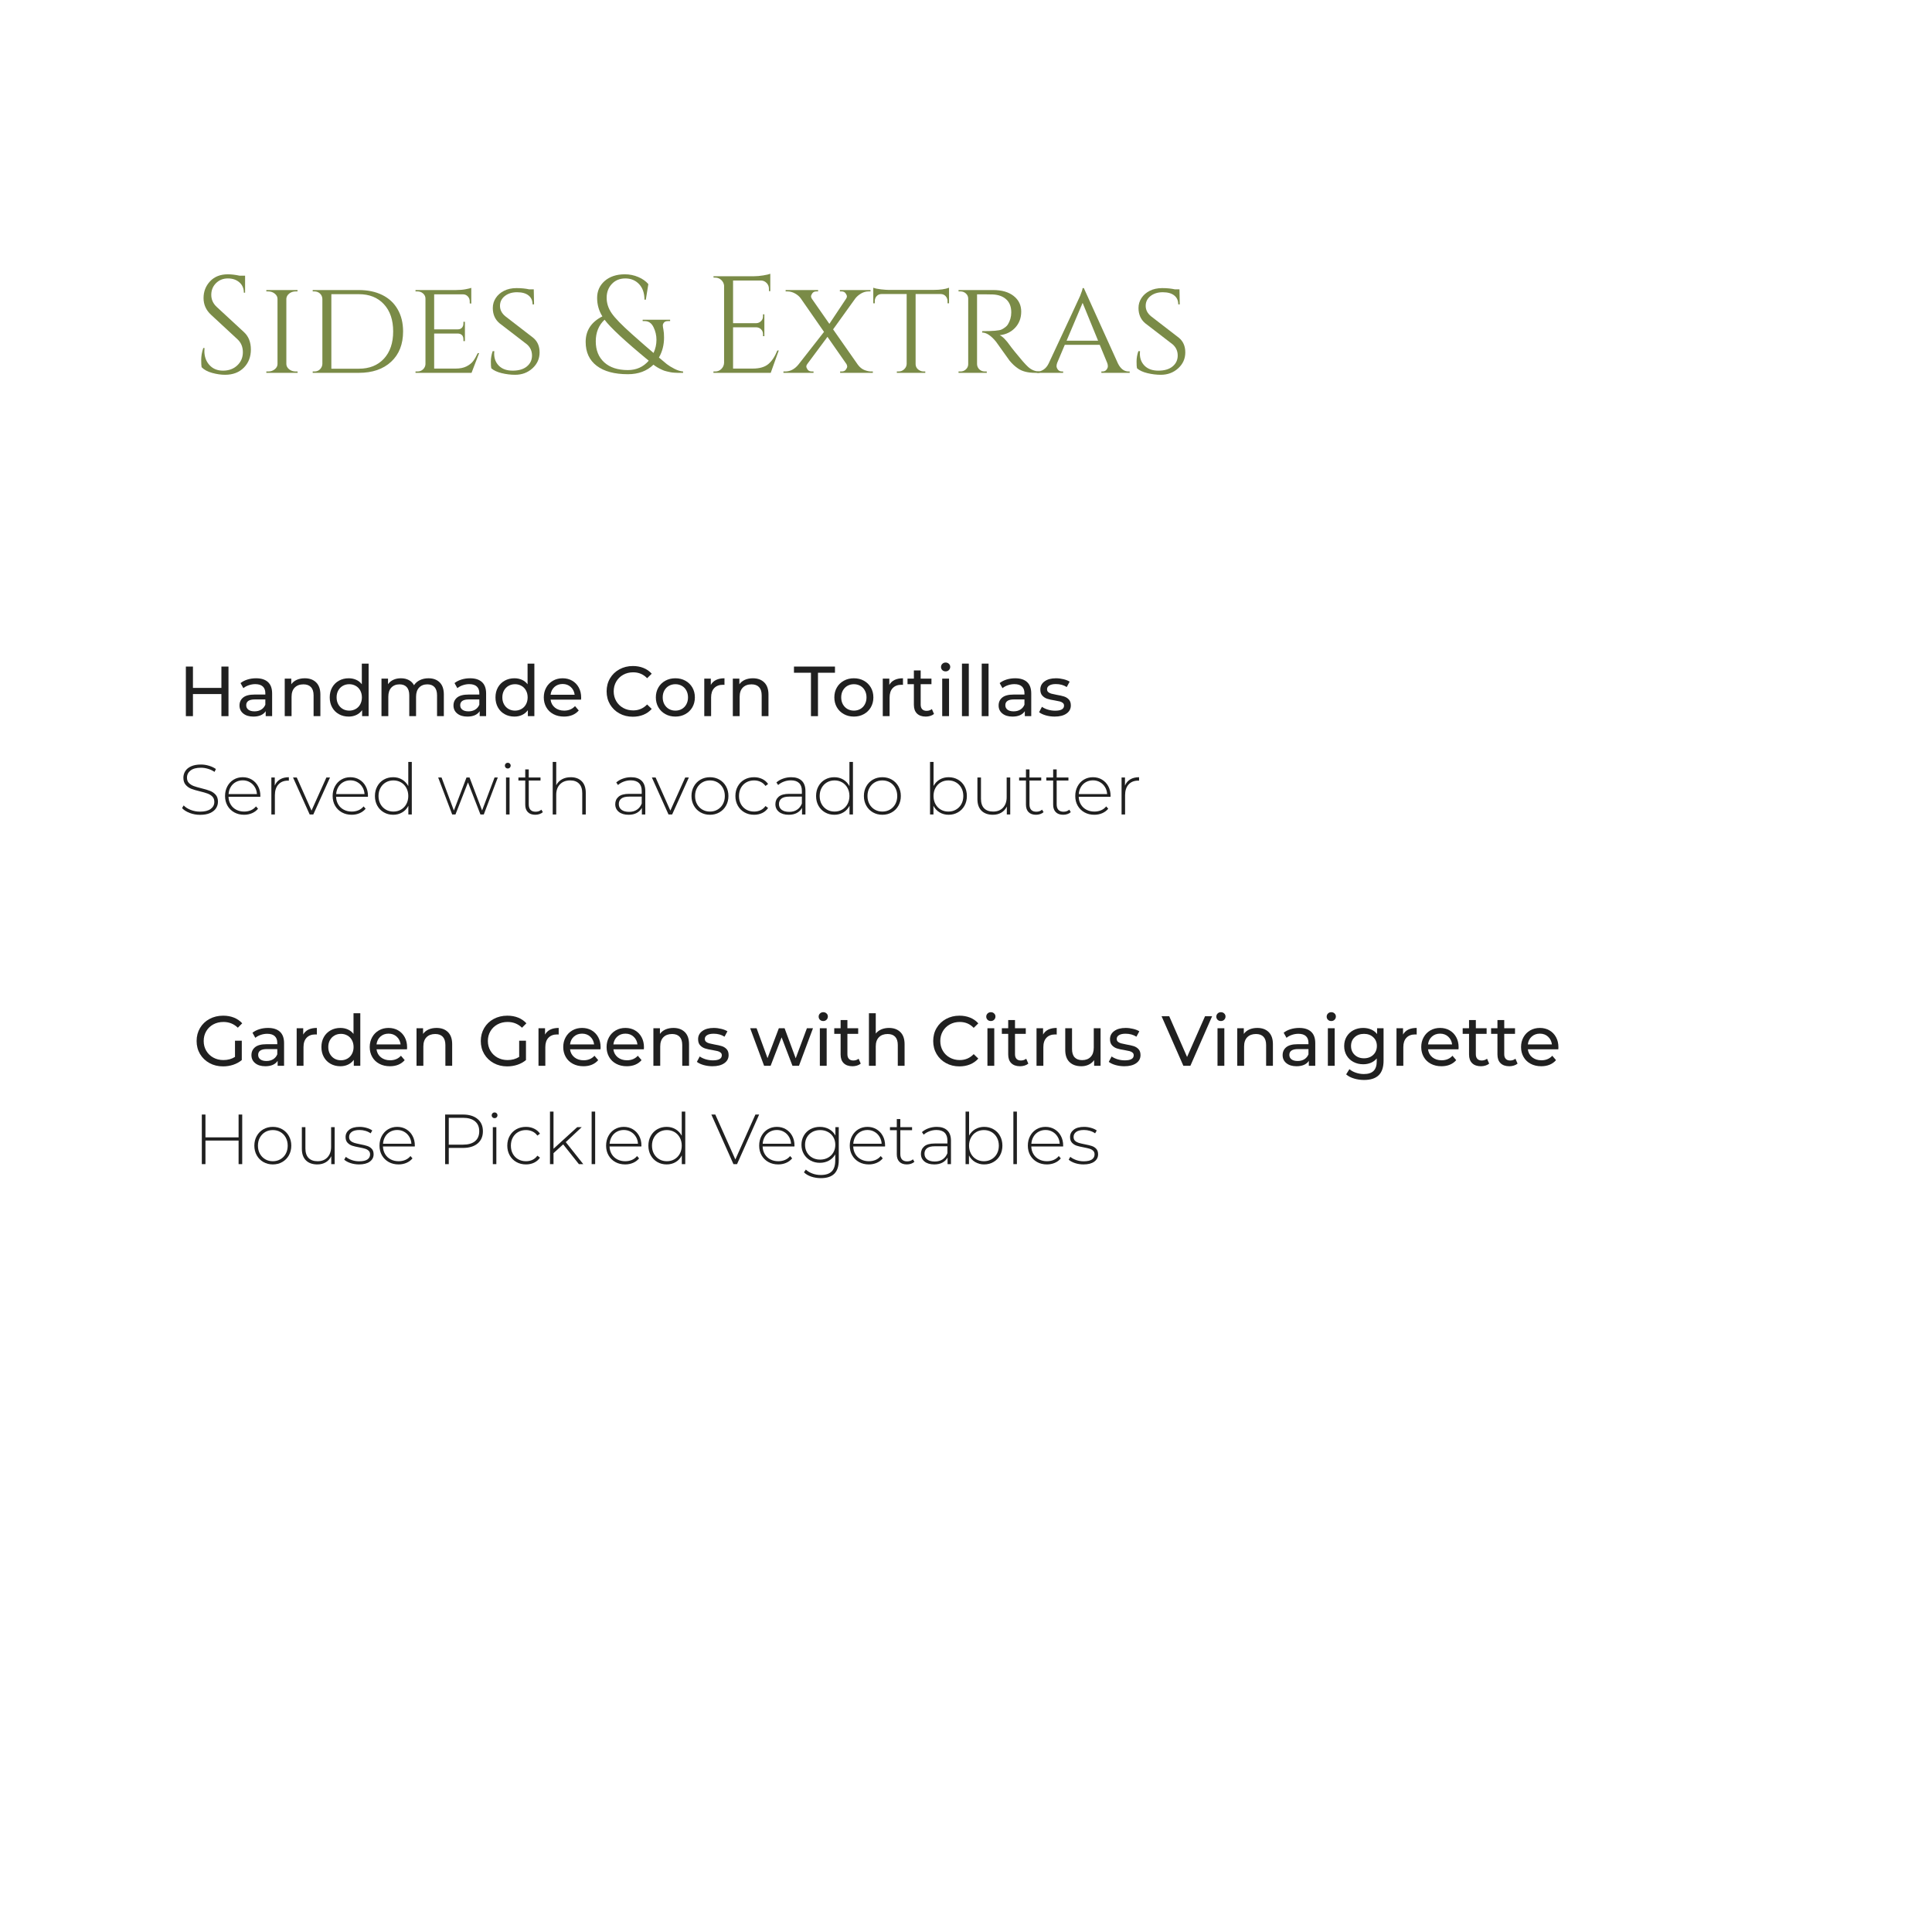 <svg xmlns="http://www.w3.org/2000/svg" xmlns:xlink="http://www.w3.org/1999/xlink" width="1120" zoomAndPan="magnify" viewBox="0 0 840 840" height="1120" preserveAspectRatio="xMidYMid meet" version="1.2"><defs/><g id="bb295e83a4"><g style="fill:#7a8b47;fill-opacity:1;"><g transform="translate(84, 162.106)"><path style="stroke:none" d="M 3.656 -2.453 C 3.539 -3.016 3.484 -4.094 3.484 -5.688 C 3.484 -7.289 3.781 -8.992 4.375 -10.797 L 4.922 -10.797 C 4.879 -10.359 4.859 -9.922 4.859 -9.484 C 4.859 -7.035 5.598 -5 7.078 -3.375 C 8.555 -1.758 10.516 -0.953 12.953 -0.953 C 15.473 -0.953 17.539 -1.711 19.156 -3.234 C 20.781 -4.754 21.594 -6.664 21.594 -8.969 C 21.594 -11.27 20.816 -13.141 19.266 -14.578 L 7.734 -25.266 C 5.578 -27.266 4.5 -29.68 4.5 -32.516 C 4.5 -35.359 5.445 -37.789 7.344 -39.812 C 9.25 -41.832 11.82 -42.844 15.062 -42.844 C 16.582 -42.844 18.301 -42.641 20.219 -42.234 L 22.562 -42.234 L 22.562 -34.859 L 22.016 -34.859 C 22.016 -36.742 21.363 -38.242 20.062 -39.359 C 18.77 -40.484 17.102 -41.047 15.062 -41.047 C 13.02 -41.047 11.305 -40.363 9.922 -39 C 8.547 -37.633 7.859 -35.93 7.859 -33.891 C 7.859 -31.859 8.66 -30.102 10.266 -28.625 L 22.078 -17.703 C 24.078 -15.859 25.078 -13.336 25.078 -10.141 C 25.078 -6.941 24.055 -4.312 22.016 -2.25 C 19.973 -0.188 17.254 0.844 13.859 0.844 C 12.098 0.844 10.227 0.57 8.25 0.031 C 6.27 -0.508 4.738 -1.336 3.656 -2.453 Z M 3.656 -2.453 "/></g></g><g style="fill:#7a8b47;fill-opacity:1;"><g transform="translate(112.5, 162.106)"><path style="stroke:none" d="M 4.141 -0.594 C 5.223 -0.594 6.16 -0.91 6.953 -1.547 C 7.754 -2.191 8.156 -2.957 8.156 -3.844 L 8.156 -32.156 C 8.156 -33.039 7.754 -33.801 6.953 -34.438 C 6.16 -35.082 5.203 -35.406 4.078 -35.406 L 3.297 -35.406 L 3.297 -36 L 16.859 -36 L 16.859 -35.406 L 16.078 -35.406 C 14.992 -35.406 14.062 -35.102 13.281 -34.5 C 12.508 -33.895 12.082 -33.156 12 -32.281 L 12 -3.781 C 12.039 -2.895 12.457 -2.141 13.25 -1.516 C 14.051 -0.898 14.992 -0.594 16.078 -0.594 L 16.859 -0.594 L 16.922 0 L 3.297 0 L 3.297 -0.594 Z M 4.141 -0.594 "/></g></g><g style="fill:#7a8b47;fill-opacity:1;"><g transform="translate(132.66, 162.106)"><path style="stroke:none" d="M 42.594 -18 C 42.594 -12.438 40.863 -8.047 37.406 -4.828 C 33.945 -1.609 29.258 0 23.344 0 L 3.297 0 L 3.297 -0.594 L 4.078 -0.594 C 5.035 -0.594 5.832 -0.91 6.469 -1.547 C 7.113 -2.191 7.457 -2.957 7.5 -3.844 L 7.5 -32.156 C 7.457 -33.113 7.102 -33.895 6.438 -34.5 C 5.781 -35.102 4.973 -35.406 4.016 -35.406 L 3.297 -35.406 L 3.297 -36 L 23.344 -36 C 27.258 -36 30.664 -35.281 33.562 -33.844 C 36.469 -32.406 38.695 -30.32 40.25 -27.594 C 41.812 -24.875 42.594 -21.676 42.594 -18 Z M 11.406 -34.203 L 11.406 -1.797 L 23.344 -1.797 C 27.938 -1.797 31.57 -3.242 34.25 -6.141 C 36.938 -9.047 38.281 -13 38.281 -18 C 38.281 -23 36.938 -26.945 34.25 -29.844 C 31.57 -32.75 27.938 -34.203 23.344 -34.203 Z M 11.406 -34.203 "/></g></g><g style="fill:#7a8b47;fill-opacity:1;"><g transform="translate(177.36, 162.106)"><path style="stroke:none" d="M 4.141 -0.594 C 5.098 -0.594 5.906 -0.898 6.562 -1.516 C 7.227 -2.141 7.582 -2.895 7.625 -3.781 L 7.625 -32.281 C 7.625 -33.156 7.281 -33.895 6.594 -34.5 C 5.914 -35.102 5.098 -35.406 4.141 -35.406 L 3.297 -35.406 L 3.297 -36 L 20.812 -36 C 22.457 -36 23.898 -36.117 25.141 -36.359 C 26.379 -36.598 27.18 -36.797 27.547 -36.953 L 27.547 -30.125 L 26.875 -30.188 L 26.875 -31.078 C 26.875 -31.922 26.594 -32.641 26.031 -33.234 C 25.477 -33.836 24.758 -34.141 23.875 -34.141 L 11.406 -34.141 L 11.406 -18.906 L 21.656 -18.906 C 22.457 -18.906 23.066 -19.145 23.484 -19.625 C 23.91 -20.102 24.125 -20.703 24.125 -21.422 L 24.125 -22.203 L 24.781 -22.203 L 24.781 -13.797 L 24.125 -13.797 L 24.125 -14.578 C 24.125 -15.703 23.703 -16.461 22.859 -16.859 C 22.535 -16.984 22.195 -17.062 21.844 -17.094 L 11.406 -17.094 L 11.406 -1.859 L 20.812 -1.859 C 22.656 -1.859 24.207 -2.176 25.469 -2.812 C 26.727 -3.457 27.688 -4.219 28.344 -5.094 C 29.008 -5.977 29.68 -7.141 30.359 -8.578 L 30.953 -8.578 L 27.656 0 L 3.297 0 L 3.297 -0.594 Z M 4.141 -0.594 "/></g></g><g style="fill:#7a8b47;fill-opacity:1;"><g transform="translate(210.12, 162.106)"><path style="stroke:none" d="M 3.484 -1.984 C 3.359 -2.461 3.297 -3.441 3.297 -4.922 C 3.297 -6.398 3.555 -7.898 4.078 -9.422 L 4.797 -9.422 C 4.754 -9.055 4.734 -8.695 4.734 -8.344 C 4.734 -6.176 5.441 -4.398 6.859 -3.016 C 8.285 -1.641 10.258 -0.953 12.781 -0.953 C 15.414 -0.953 17.473 -1.562 18.953 -2.781 C 20.441 -4.008 21.188 -5.594 21.188 -7.531 C 21.188 -9.469 20.461 -11.078 19.016 -12.359 L 7.016 -21.594 C 5.098 -23.238 4.141 -25.441 4.141 -28.203 C 4.141 -29.766 4.566 -31.203 5.422 -32.516 C 6.285 -33.836 7.488 -34.891 9.031 -35.672 C 10.57 -36.453 12.379 -36.844 14.453 -36.844 C 16.535 -36.844 18.379 -36.66 19.984 -36.297 L 21.953 -36.297 L 22.078 -29.766 L 21.422 -29.766 C 21.422 -31.441 20.836 -32.738 19.672 -33.656 C 18.516 -34.582 16.852 -35.047 14.688 -35.047 C 12.531 -35.047 10.754 -34.492 9.359 -33.391 C 7.961 -32.285 7.266 -30.863 7.266 -29.125 C 7.266 -27.383 8.039 -25.875 9.594 -24.594 L 21.719 -15.234 C 23.562 -13.711 24.484 -11.594 24.484 -8.875 C 24.484 -6.156 23.453 -3.852 21.391 -1.969 C 19.328 -0.094 16.816 0.844 13.859 0.844 C 11.898 0.844 9.941 0.602 7.984 0.125 C 6.023 -0.352 4.523 -1.055 3.484 -1.984 Z M 3.484 -1.984 "/></g></g><g style="fill:#7a8b47;fill-opacity:1;"><g transform="translate(237.84, 162.106)"><path style="stroke:none" d=""/></g></g><g style="fill:#7a8b47;fill-opacity:1;"><g transform="translate(252.84, 162.106)"><path style="stroke:none" d="M 37.625 -22.5 C 36.781 -22.5 36.188 -22.285 35.844 -21.859 C 35.508 -21.441 35.344 -21.039 35.344 -20.656 C 35.344 -20.281 35.43 -19.648 35.609 -18.766 C 35.785 -17.891 35.875 -16.734 35.875 -15.297 C 35.875 -12.141 35.133 -9.258 33.656 -6.656 C 35.094 -5.414 36.234 -4.461 37.078 -3.797 C 37.922 -3.141 39.02 -2.461 40.375 -1.766 C 41.738 -1.066 43 -0.676 44.156 -0.594 L 44.156 0 C 44.113 0 43.781 0 43.156 0 C 42.539 0 42.102 0 41.844 0 C 41.582 0 41.102 -0.02 40.406 -0.062 C 39.707 -0.102 39.141 -0.172 38.703 -0.266 C 38.266 -0.367 37.68 -0.5 36.953 -0.656 C 36.234 -0.82 35.598 -1.039 35.047 -1.312 C 33.598 -1.957 32.336 -2.703 31.266 -3.547 C 28.422 -0.785 24.719 0.594 20.156 0.594 C 14.32 0.594 9.801 -0.625 6.594 -3.062 C 3.395 -5.5 1.797 -8.957 1.797 -13.438 C 1.797 -18.395 4.219 -22.098 9.062 -24.547 C 7.539 -26.984 6.781 -29.66 6.781 -32.578 C 6.781 -35.535 7.859 -37.977 10.016 -39.906 C 12.254 -41.863 15.195 -42.844 18.844 -42.844 C 20.883 -42.844 22.82 -42.453 24.656 -41.672 C 26.5 -40.891 27.961 -39.859 29.047 -38.578 L 27.953 -31.797 L 27.359 -31.797 C 27.359 -34.68 26.578 -36.941 25.016 -38.578 C 23.461 -40.223 21.473 -41.047 19.047 -41.047 C 16.629 -41.047 14.672 -40.242 13.172 -38.641 C 11.672 -37.035 10.922 -35.035 10.922 -32.641 C 10.922 -30.242 11.66 -27.984 13.141 -25.859 C 14.617 -23.742 17.516 -20.766 21.828 -16.922 C 26.148 -13.078 29.312 -10.316 31.312 -8.641 C 32.156 -10.484 32.578 -12.383 32.578 -14.344 C 32.578 -16.301 32.145 -18.148 31.281 -19.891 C 30.426 -21.629 29.16 -22.5 27.484 -22.5 L 26.578 -22.5 L 26.578 -23.094 L 38.516 -23.094 L 38.516 -22.5 Z M 29.219 -5.281 C 18.977 -13.719 12.578 -19.656 10.016 -23.094 C 7.461 -20.695 6.188 -17.566 6.188 -13.703 C 6.188 -9.848 7.414 -6.801 9.875 -4.562 C 12.332 -2.32 15.758 -1.203 20.156 -1.203 C 23.844 -1.203 26.863 -2.562 29.219 -5.281 Z M 29.219 -5.281 "/></g></g><g style="fill:#7a8b47;fill-opacity:1;"><g transform="translate(291.6, 162.106)"><path style="stroke:none" d=""/></g><g transform="translate(306.6, 162.106)"><path style="stroke:none" d="M 4.375 -0.594 C 5.414 -0.594 6.305 -0.961 7.047 -1.703 C 7.785 -2.441 8.176 -3.332 8.219 -4.375 L 8.219 -37.984 C 8.102 -38.941 7.68 -39.75 6.953 -40.406 C 6.234 -41.07 5.375 -41.406 4.375 -41.406 L 3.656 -41.406 L 3.594 -42 L 21.188 -42 C 22.426 -42 23.773 -42.117 25.234 -42.359 C 26.691 -42.598 27.719 -42.836 28.312 -43.078 L 28.312 -35.516 L 27.719 -35.516 L 27.719 -36.594 C 27.719 -37.562 27.383 -38.383 26.719 -39.062 C 26.062 -39.738 25.273 -40.098 24.359 -40.141 L 12.125 -40.141 L 12.125 -21.594 L 22.266 -21.594 C 23.055 -21.633 23.734 -21.938 24.297 -22.5 C 24.859 -23.062 25.141 -23.758 25.141 -24.594 L 25.141 -25.438 L 25.734 -25.438 L 25.734 -15.953 L 25.141 -15.953 L 25.141 -16.859 C 25.141 -17.66 24.867 -18.336 24.328 -18.891 C 23.785 -19.453 23.113 -19.754 22.312 -19.797 L 12.125 -19.797 L 12.125 -1.859 L 20.703 -1.859 C 23.66 -1.859 25.914 -2.516 27.469 -3.828 C 29.031 -5.148 30.332 -7.113 31.375 -9.719 L 31.984 -9.719 L 28.5 0 L 3.594 0 L 3.594 -0.594 Z M 4.375 -0.594 "/></g></g><g style="fill:#7a8b47;fill-opacity:1;"><g transform="translate(341.22, 162.106)"><path style="stroke:none" d="M 38.281 0 L 24.062 0 L 24.062 -0.594 L 24.781 -0.594 C 25.582 -0.594 26.172 -0.863 26.547 -1.406 C 26.93 -1.945 27.125 -2.383 27.125 -2.719 C 27.125 -3.062 27.023 -3.414 26.828 -3.781 L 18.547 -15.656 L 9.781 -3.844 C 9.5 -3.477 9.359 -3.113 9.359 -2.75 C 9.359 -2.395 9.547 -1.945 9.922 -1.406 C 10.305 -0.863 10.922 -0.594 11.766 -0.594 L 12.484 -0.594 L 12.484 0 L -0.594 0 L -0.594 -0.594 L 0.188 -0.594 C 2.344 -0.594 4.238 -1.578 5.875 -3.547 L 17.047 -17.812 L 6.906 -32.406 C 6.301 -33.238 5.469 -33.945 4.406 -34.531 C 3.352 -35.113 2.266 -35.406 1.141 -35.406 L 0.359 -35.406 L 0.359 -36 L 14.469 -36 L 14.469 -35.406 L 13.75 -35.406 C 12.945 -35.406 12.352 -35.133 11.969 -34.594 C 11.594 -34.051 11.406 -33.609 11.406 -33.266 C 11.406 -32.93 11.523 -32.582 11.766 -32.219 L 19.375 -21.297 L 26.641 -32.219 C 26.879 -32.539 27 -32.879 27 -33.234 C 27 -33.598 26.805 -34.051 26.422 -34.594 C 26.047 -35.133 25.457 -35.406 24.656 -35.406 L 23.938 -35.406 L 23.938 -36 L 37.266 -36 L 37.266 -35.406 L 36.422 -35.406 C 35.305 -35.406 34.238 -35.113 33.219 -34.531 C 32.195 -33.945 31.344 -33.219 30.656 -32.344 L 21 -18.906 L 31.75 -3.547 C 32.625 -2.379 33.609 -1.594 34.703 -1.188 C 35.805 -0.789 36.738 -0.594 37.5 -0.594 L 38.281 -0.594 Z M 38.281 0 "/></g></g><g style="fill:#7a8b47;fill-opacity:1;"><g transform="translate(378.78, 162.106)"><path style="stroke:none" d="M 19.312 -34.266 L 19.312 -3.781 C 19.352 -2.539 19.957 -1.617 21.125 -1.016 C 21.645 -0.734 22.223 -0.594 22.859 -0.594 L 23.516 -0.594 L 23.516 0 L 11.156 0 L 11.156 -0.594 L 11.875 -0.594 C 12.832 -0.594 13.648 -0.91 14.328 -1.547 C 15.016 -2.191 15.379 -2.957 15.422 -3.844 L 15.422 -34.266 L 4.562 -34.266 C 3.645 -34.266 2.914 -33.961 2.375 -33.359 C 1.832 -32.754 1.562 -32.035 1.562 -31.203 L 1.562 -30.234 L 0.906 -30.234 L 0.906 -37.016 C 1.695 -36.703 2.82 -36.461 4.281 -36.297 C 5.75 -36.141 6.844 -36.062 7.562 -36.062 L 27.125 -36.062 C 30 -36.062 32.238 -36.379 33.844 -37.016 L 33.844 -30.234 L 33.188 -30.234 L 33.188 -31.203 C 33.188 -32.035 32.906 -32.754 32.344 -33.359 C 31.781 -33.961 31.062 -34.266 30.188 -34.266 Z M 19.312 -34.266 "/></g></g><g style="fill:#7a8b47;fill-opacity:1;"><g transform="translate(413.46, 162.106)"><path style="stroke:none" d="M 14.516 -34.141 L 11.344 -34.141 L 11.344 -3.844 C 11.383 -2.602 11.941 -1.66 13.016 -1.016 C 13.535 -0.734 14.117 -0.594 14.766 -0.594 L 15.547 -0.594 L 15.594 0 L 3.297 0 L 3.297 -0.594 L 4.141 -0.594 C 5.055 -0.594 5.844 -0.898 6.5 -1.516 C 7.164 -2.141 7.5 -2.895 7.5 -3.781 L 7.5 -32.281 C 7.5 -33.156 7.164 -33.895 6.5 -34.5 C 5.844 -35.102 5.055 -35.406 4.141 -35.406 L 3.297 -35.406 L 3.297 -36 L 18.359 -36 C 22.117 -36 25.086 -35.141 27.266 -33.422 C 29.453 -31.703 30.547 -29.441 30.547 -26.641 C 30.547 -23.836 29.664 -21.492 27.906 -19.609 C 26.145 -17.734 23.906 -16.656 21.188 -16.375 C 22.457 -15.82 23.992 -14.266 25.797 -11.703 C 25.754 -11.703 26.441 -10.82 27.859 -9.062 C 29.285 -7.301 30.426 -5.93 31.281 -4.953 C 32.145 -3.973 32.859 -3.223 33.422 -2.703 C 34.898 -1.297 36.598 -0.594 38.516 -0.594 L 38.516 0 L 36.656 0 C 33.5 0 31.02 -0.617 29.219 -1.859 C 27.863 -2.773 26.625 -3.914 25.5 -5.281 C 25.258 -5.602 24.25 -7.016 22.469 -9.516 C 20.688 -12.016 19.738 -13.344 19.625 -13.5 C 17.457 -16.176 15.438 -17.516 13.562 -17.516 L 13.562 -18.125 C 18.238 -18.125 21.055 -18.363 22.016 -18.844 C 23.336 -19.52 24.238 -20.238 24.719 -21 C 25.719 -22.602 26.219 -24.363 26.219 -26.281 C 26.219 -28.719 25.5 -30.598 24.062 -31.922 C 22.625 -33.242 20.68 -33.961 18.234 -34.078 C 17.16 -34.117 15.922 -34.141 14.516 -34.141 Z M 14.516 -34.141 "/></g></g><g style="fill:#7a8b47;fill-opacity:1;"><g transform="translate(451.08, 162.106)"><path style="stroke:none" d="M 39.594 -0.594 L 40.078 -0.594 L 40.078 0 L 27.781 0 L 27.781 -0.594 L 28.266 -0.594 C 29.023 -0.594 29.602 -0.852 30 -1.375 C 30.395 -1.895 30.594 -2.383 30.594 -2.844 C 30.594 -3.312 30.516 -3.766 30.359 -4.203 L 27.062 -12.188 L 11.875 -12.188 L 8.578 -4.375 C 8.379 -3.852 8.281 -3.363 8.281 -2.906 C 8.281 -2.445 8.477 -1.945 8.875 -1.406 C 9.281 -0.863 9.883 -0.594 10.688 -0.594 L 11.156 -0.594 L 11.156 0 L -0.297 0 L -0.297 -0.594 L 0.188 -0.594 C 1.02 -0.594 1.863 -0.883 2.719 -1.469 C 3.582 -2.051 4.297 -2.922 4.859 -4.078 C 13.617 -22.797 18.18 -32.598 18.547 -33.484 C 19.223 -35.16 19.582 -36.281 19.625 -36.844 L 20.156 -36.844 L 34.984 -4.078 C 36.141 -1.754 37.676 -0.594 39.594 -0.594 Z M 12.656 -13.984 L 26.344 -13.984 L 19.625 -30.422 Z M 12.656 -13.984 "/></g></g><g style="fill:#7a8b47;fill-opacity:1;"><g transform="translate(490.86, 162.106)"><path style="stroke:none" d="M 3.484 -1.984 C 3.359 -2.461 3.297 -3.441 3.297 -4.922 C 3.297 -6.398 3.555 -7.898 4.078 -9.422 L 4.797 -9.422 C 4.754 -9.055 4.734 -8.695 4.734 -8.344 C 4.734 -6.176 5.441 -4.398 6.859 -3.016 C 8.285 -1.641 10.258 -0.953 12.781 -0.953 C 15.414 -0.953 17.473 -1.562 18.953 -2.781 C 20.441 -4.008 21.188 -5.594 21.188 -7.531 C 21.188 -9.469 20.461 -11.078 19.016 -12.359 L 7.016 -21.594 C 5.098 -23.238 4.141 -25.441 4.141 -28.203 C 4.141 -29.766 4.566 -31.203 5.422 -32.516 C 6.285 -33.836 7.488 -34.891 9.031 -35.672 C 10.57 -36.453 12.379 -36.844 14.453 -36.844 C 16.535 -36.844 18.379 -36.66 19.984 -36.297 L 21.953 -36.297 L 22.078 -29.766 L 21.422 -29.766 C 21.422 -31.441 20.836 -32.738 19.672 -33.656 C 18.516 -34.582 16.852 -35.047 14.688 -35.047 C 12.531 -35.047 10.754 -34.492 9.359 -33.391 C 7.961 -32.285 7.266 -30.863 7.266 -29.125 C 7.266 -27.383 8.039 -25.875 9.594 -24.594 L 21.719 -15.234 C 23.562 -13.711 24.484 -11.594 24.484 -8.875 C 24.484 -6.156 23.453 -3.852 21.391 -1.969 C 19.328 -0.094 16.816 0.844 13.859 0.844 C 11.898 0.844 9.941 0.602 7.984 0.125 C 6.023 -0.352 4.523 -1.055 3.484 -1.984 Z M 3.484 -1.984 "/></g></g><g style="fill:#202020;fill-opacity:1;"><g transform="translate(77.576, 311.371)"><path style="stroke:none" d="M 21.766 -21.562 L 21.766 0 L 18.688 0 L 18.688 -9.609 L 6.312 -9.609 L 6.312 0 L 3.234 0 L 3.234 -21.562 L 6.312 -21.562 L 6.312 -12.281 L 18.688 -12.281 L 18.688 -21.562 Z M 21.766 -21.562 "/></g></g><g style="fill:#202020;fill-opacity:1;"><g transform="translate(102.583, 311.371)"><path style="stroke:none" d="M 8.75 -16.469 C 11.008 -16.469 12.738 -15.914 13.938 -14.812 C 15.133 -13.707 15.734 -12.055 15.734 -9.859 L 15.734 0 L 12.938 0 L 12.938 -2.156 C 12.445 -1.395 11.742 -0.812 10.828 -0.406 C 9.91 -0.008 8.828 0.188 7.578 0.188 C 5.742 0.188 4.281 -0.254 3.188 -1.141 C 2.094 -2.023 1.547 -3.188 1.547 -4.625 C 1.547 -6.062 2.066 -7.211 3.109 -8.078 C 4.16 -8.953 5.82 -9.391 8.094 -9.391 L 12.781 -9.391 L 12.781 -9.984 C 12.781 -11.254 12.41 -12.227 11.672 -12.906 C 10.93 -13.582 9.844 -13.922 8.406 -13.922 C 7.438 -13.922 6.488 -13.758 5.562 -13.438 C 4.645 -13.125 3.867 -12.703 3.234 -12.172 L 2 -14.375 C 2.844 -15.051 3.848 -15.566 5.016 -15.922 C 6.191 -16.285 7.438 -16.469 8.75 -16.469 Z M 8.062 -2.094 C 9.195 -2.094 10.172 -2.344 10.984 -2.844 C 11.805 -3.352 12.406 -4.066 12.781 -4.984 L 12.781 -7.266 L 8.219 -7.266 C 5.719 -7.266 4.469 -6.426 4.469 -4.75 C 4.469 -3.926 4.785 -3.273 5.422 -2.797 C 6.055 -2.328 6.938 -2.094 8.062 -2.094 Z M 8.062 -2.094 "/></g></g><g style="fill:#202020;fill-opacity:1;"><g transform="translate(120.999, 311.371)"><path style="stroke:none" d="M 11.516 -16.469 C 13.586 -16.469 15.234 -15.867 16.453 -14.672 C 17.68 -13.473 18.297 -11.711 18.297 -9.391 L 18.297 0 L 15.344 0 L 15.344 -9.047 C 15.344 -10.629 14.961 -11.82 14.203 -12.625 C 13.441 -13.426 12.352 -13.828 10.938 -13.828 C 9.332 -13.828 8.066 -13.359 7.141 -12.422 C 6.223 -11.492 5.766 -10.156 5.766 -8.406 L 5.766 0 L 2.797 0 L 2.797 -16.328 L 5.641 -16.328 L 5.641 -13.859 C 6.234 -14.703 7.035 -15.348 8.047 -15.797 C 9.066 -16.242 10.223 -16.469 11.516 -16.469 Z M 11.516 -16.469 "/></g></g><g style="fill:#202020;fill-opacity:1;"><g transform="translate(142.065, 311.371)"><path style="stroke:none" d="M 18.203 -22.844 L 18.203 0 L 15.375 0 L 15.375 -2.594 C 14.707 -1.688 13.867 -0.992 12.859 -0.516 C 11.859 -0.047 10.754 0.188 9.547 0.188 C 7.961 0.188 6.547 -0.16 5.297 -0.859 C 4.047 -1.555 3.066 -2.535 2.359 -3.797 C 1.648 -5.066 1.297 -6.52 1.297 -8.156 C 1.297 -9.801 1.648 -11.25 2.359 -12.5 C 3.066 -13.75 4.047 -14.723 5.297 -15.422 C 6.547 -16.117 7.961 -16.469 9.547 -16.469 C 10.711 -16.469 11.789 -16.25 12.781 -15.812 C 13.77 -15.375 14.594 -14.723 15.25 -13.859 L 15.25 -22.844 Z M 9.797 -2.406 C 10.816 -2.406 11.75 -2.645 12.594 -3.125 C 13.438 -3.602 14.094 -4.281 14.562 -5.156 C 15.039 -6.031 15.281 -7.031 15.281 -8.156 C 15.281 -9.289 15.039 -10.289 14.562 -11.156 C 14.094 -12.031 13.438 -12.703 12.594 -13.172 C 11.75 -13.648 10.816 -13.891 9.797 -13.891 C 8.742 -13.891 7.801 -13.648 6.969 -13.172 C 6.145 -12.703 5.488 -12.031 5 -11.156 C 4.52 -10.289 4.281 -9.289 4.281 -8.156 C 4.281 -7.031 4.52 -6.031 5 -5.156 C 5.488 -4.281 6.145 -3.602 6.969 -3.125 C 7.801 -2.645 8.742 -2.406 9.797 -2.406 Z M 9.797 -2.406 "/></g></g><g style="fill:#202020;fill-opacity:1;"><g transform="translate(163.068, 311.371)"><path style="stroke:none" d="M 23.219 -16.469 C 25.27 -16.469 26.895 -15.875 28.094 -14.688 C 29.301 -13.5 29.906 -11.734 29.906 -9.391 L 29.906 0 L 26.953 0 L 26.953 -9.047 C 26.953 -10.629 26.586 -11.82 25.859 -12.625 C 25.129 -13.426 24.086 -13.828 22.734 -13.828 C 21.234 -13.828 20.039 -13.359 19.156 -12.422 C 18.27 -11.492 17.828 -10.156 17.828 -8.406 L 17.828 0 L 14.875 0 L 14.875 -9.047 C 14.875 -10.629 14.508 -11.82 13.781 -12.625 C 13.051 -13.426 12.008 -13.828 10.656 -13.828 C 9.156 -13.828 7.961 -13.359 7.078 -12.422 C 6.203 -11.492 5.766 -10.156 5.766 -8.406 L 5.766 0 L 2.797 0 L 2.797 -16.328 L 5.641 -16.328 L 5.641 -13.891 C 6.234 -14.734 7.008 -15.375 7.969 -15.812 C 8.938 -16.25 10.035 -16.469 11.266 -16.469 C 12.547 -16.469 13.676 -16.211 14.656 -15.703 C 15.645 -15.191 16.406 -14.441 16.938 -13.453 C 17.551 -14.398 18.406 -15.141 19.5 -15.672 C 20.602 -16.203 21.844 -16.469 23.219 -16.469 Z M 23.219 -16.469 "/></g></g><g style="fill:#202020;fill-opacity:1;"><g transform="translate(195.62, 311.371)"><path style="stroke:none" d="M 8.75 -16.469 C 11.008 -16.469 12.738 -15.914 13.938 -14.812 C 15.133 -13.707 15.734 -12.055 15.734 -9.859 L 15.734 0 L 12.938 0 L 12.938 -2.156 C 12.445 -1.395 11.742 -0.812 10.828 -0.406 C 9.91 -0.008 8.828 0.188 7.578 0.188 C 5.742 0.188 4.281 -0.254 3.188 -1.141 C 2.094 -2.023 1.547 -3.188 1.547 -4.625 C 1.547 -6.062 2.066 -7.211 3.109 -8.078 C 4.16 -8.953 5.82 -9.391 8.094 -9.391 L 12.781 -9.391 L 12.781 -9.984 C 12.781 -11.254 12.41 -12.227 11.672 -12.906 C 10.93 -13.582 9.844 -13.922 8.406 -13.922 C 7.438 -13.922 6.488 -13.758 5.562 -13.438 C 4.645 -13.125 3.867 -12.703 3.234 -12.172 L 2 -14.375 C 2.844 -15.051 3.848 -15.566 5.016 -15.922 C 6.191 -16.285 7.438 -16.469 8.75 -16.469 Z M 8.062 -2.094 C 9.195 -2.094 10.172 -2.344 10.984 -2.844 C 11.805 -3.352 12.406 -4.066 12.781 -4.984 L 12.781 -7.266 L 8.219 -7.266 C 5.719 -7.266 4.469 -6.426 4.469 -4.75 C 4.469 -3.926 4.785 -3.273 5.422 -2.797 C 6.055 -2.328 6.938 -2.094 8.062 -2.094 Z M 8.062 -2.094 "/></g></g><g style="fill:#202020;fill-opacity:1;"><g transform="translate(214.129, 311.371)"><path style="stroke:none" d="M 18.203 -22.844 L 18.203 0 L 15.375 0 L 15.375 -2.594 C 14.707 -1.688 13.867 -0.992 12.859 -0.516 C 11.859 -0.047 10.754 0.188 9.547 0.188 C 7.961 0.188 6.547 -0.16 5.297 -0.859 C 4.047 -1.555 3.066 -2.535 2.359 -3.797 C 1.648 -5.066 1.297 -6.52 1.297 -8.156 C 1.297 -9.801 1.648 -11.25 2.359 -12.5 C 3.066 -13.75 4.047 -14.723 5.297 -15.422 C 6.547 -16.117 7.961 -16.469 9.547 -16.469 C 10.711 -16.469 11.789 -16.25 12.781 -15.812 C 13.77 -15.375 14.594 -14.723 15.25 -13.859 L 15.25 -22.844 Z M 9.797 -2.406 C 10.816 -2.406 11.75 -2.645 12.594 -3.125 C 13.438 -3.602 14.094 -4.281 14.562 -5.156 C 15.039 -6.031 15.281 -7.031 15.281 -8.156 C 15.281 -9.289 15.039 -10.289 14.562 -11.156 C 14.094 -12.031 13.438 -12.703 12.594 -13.172 C 11.75 -13.648 10.816 -13.891 9.797 -13.891 C 8.742 -13.891 7.801 -13.648 6.969 -13.172 C 6.145 -12.703 5.488 -12.031 5 -11.156 C 4.52 -10.289 4.281 -9.289 4.281 -8.156 C 4.281 -7.031 4.52 -6.031 5 -5.156 C 5.488 -4.281 6.145 -3.602 6.969 -3.125 C 7.801 -2.645 8.742 -2.406 9.797 -2.406 Z M 9.797 -2.406 "/></g></g><g style="fill:#202020;fill-opacity:1;"><g transform="translate(235.133, 311.371)"><path style="stroke:none" d="M 17.547 -8.062 C 17.547 -7.844 17.531 -7.547 17.5 -7.172 L 4.25 -7.172 C 4.438 -5.734 5.066 -4.578 6.141 -3.703 C 7.223 -2.836 8.562 -2.406 10.156 -2.406 C 12.113 -2.406 13.688 -3.062 14.875 -4.375 L 16.5 -2.469 C 15.758 -1.602 14.844 -0.941 13.75 -0.484 C 12.656 -0.035 11.43 0.188 10.078 0.188 C 8.348 0.188 6.816 -0.164 5.484 -0.875 C 4.148 -1.582 3.117 -2.57 2.391 -3.844 C 1.66 -5.125 1.297 -6.562 1.297 -8.156 C 1.297 -9.738 1.648 -11.164 2.359 -12.438 C 3.066 -13.707 4.039 -14.695 5.281 -15.406 C 6.52 -16.113 7.922 -16.469 9.484 -16.469 C 11.047 -16.469 12.438 -16.113 13.656 -15.406 C 14.875 -14.695 15.828 -13.707 16.516 -12.438 C 17.203 -11.164 17.547 -9.707 17.547 -8.062 Z M 9.484 -13.984 C 8.066 -13.984 6.879 -13.551 5.922 -12.688 C 4.973 -11.82 4.414 -10.691 4.25 -9.297 L 14.719 -9.297 C 14.551 -10.672 13.988 -11.797 13.031 -12.672 C 12.082 -13.547 10.898 -13.984 9.484 -13.984 Z M 9.484 -13.984 "/></g></g><g style="fill:#202020;fill-opacity:1;"><g transform="translate(253.981, 311.371)"><path style="stroke:none" d=""/></g></g><g style="fill:#202020;fill-opacity:1;"><g transform="translate(262.265, 311.371)"><path style="stroke:none" d="M 12.875 0.25 C 10.719 0.25 8.77 -0.227 7.031 -1.188 C 5.301 -2.145 3.941 -3.457 2.953 -5.125 C 1.973 -6.801 1.484 -8.688 1.484 -10.781 C 1.484 -12.875 1.973 -14.754 2.953 -16.422 C 3.941 -18.098 5.305 -19.41 7.047 -20.359 C 8.797 -21.316 10.75 -21.797 12.906 -21.797 C 14.582 -21.797 16.117 -21.516 17.516 -20.953 C 18.922 -20.391 20.113 -19.555 21.094 -18.453 L 19.094 -16.5 C 17.469 -18.207 15.445 -19.062 13.031 -19.062 C 11.426 -19.062 9.977 -18.703 8.688 -17.984 C 7.395 -17.266 6.383 -16.273 5.656 -15.016 C 4.926 -13.754 4.562 -12.344 4.562 -10.781 C 4.562 -9.219 4.926 -7.805 5.656 -6.547 C 6.383 -5.285 7.395 -4.297 8.688 -3.578 C 9.977 -2.859 11.426 -2.5 13.031 -2.5 C 15.426 -2.5 17.445 -3.359 19.094 -5.078 L 21.094 -3.141 C 20.113 -2.035 18.914 -1.191 17.5 -0.609 C 16.094 -0.035 14.551 0.25 12.875 0.25 Z M 12.875 0.25 "/></g></g><g style="fill:#202020;fill-opacity:1;"><g transform="translate(283.854, 311.371)"><path style="stroke:none" d="M 9.797 0.188 C 8.172 0.188 6.711 -0.172 5.422 -0.891 C 4.129 -1.609 3.117 -2.598 2.391 -3.859 C 1.66 -5.129 1.297 -6.562 1.297 -8.156 C 1.297 -9.758 1.66 -11.191 2.391 -12.453 C 3.117 -13.711 4.129 -14.695 5.422 -15.406 C 6.711 -16.113 8.172 -16.469 9.797 -16.469 C 11.41 -16.469 12.859 -16.113 14.141 -15.406 C 15.43 -14.695 16.441 -13.711 17.172 -12.453 C 17.898 -11.191 18.266 -9.758 18.266 -8.156 C 18.266 -6.562 17.898 -5.129 17.172 -3.859 C 16.441 -2.598 15.43 -1.609 14.141 -0.891 C 12.859 -0.172 11.41 0.188 9.797 0.188 Z M 9.797 -2.406 C 10.836 -2.406 11.773 -2.645 12.609 -3.125 C 13.441 -3.602 14.094 -4.281 14.562 -5.156 C 15.039 -6.031 15.281 -7.031 15.281 -8.156 C 15.281 -9.289 15.039 -10.289 14.562 -11.156 C 14.094 -12.031 13.441 -12.703 12.609 -13.172 C 11.773 -13.648 10.836 -13.891 9.797 -13.891 C 8.742 -13.891 7.801 -13.648 6.969 -13.172 C 6.145 -12.703 5.488 -12.031 5 -11.156 C 4.52 -10.289 4.281 -9.289 4.281 -8.156 C 4.281 -7.031 4.52 -6.031 5 -5.156 C 5.488 -4.281 6.145 -3.602 6.969 -3.125 C 7.801 -2.645 8.742 -2.406 9.797 -2.406 Z M 9.797 -2.406 "/></g></g><g style="fill:#202020;fill-opacity:1;"><g transform="translate(303.41, 311.371)"><path style="stroke:none" d="M 5.641 -13.578 C 6.148 -14.523 6.906 -15.242 7.906 -15.734 C 8.914 -16.223 10.141 -16.469 11.578 -16.469 L 11.578 -13.609 C 11.41 -13.629 11.188 -13.641 10.906 -13.641 C 9.301 -13.641 8.039 -13.16 7.125 -12.203 C 6.219 -11.254 5.766 -9.895 5.766 -8.125 L 5.766 0 L 2.797 0 L 2.797 -16.328 L 5.641 -16.328 Z M 5.641 -13.578 "/></g></g><g style="fill:#202020;fill-opacity:1;"><g transform="translate(315.821, 311.371)"><path style="stroke:none" d="M 11.516 -16.469 C 13.586 -16.469 15.234 -15.867 16.453 -14.672 C 17.68 -13.473 18.297 -11.711 18.297 -9.391 L 18.297 0 L 15.344 0 L 15.344 -9.047 C 15.344 -10.629 14.961 -11.82 14.203 -12.625 C 13.441 -13.426 12.352 -13.828 10.938 -13.828 C 9.332 -13.828 8.066 -13.359 7.141 -12.422 C 6.223 -11.492 5.766 -10.156 5.766 -8.406 L 5.766 0 L 2.797 0 L 2.797 -16.328 L 5.641 -16.328 L 5.641 -13.859 C 6.234 -14.703 7.035 -15.348 8.047 -15.797 C 9.066 -16.242 10.223 -16.469 11.516 -16.469 Z M 11.516 -16.469 "/></g></g><g style="fill:#202020;fill-opacity:1;"><g transform="translate(336.794, 311.371)"><path style="stroke:none" d=""/></g></g><g style="fill:#202020;fill-opacity:1;"><g transform="translate(345.078, 311.371)"><path style="stroke:none" d="M 7.516 -18.875 L 0.125 -18.875 L 0.125 -21.562 L 17.953 -21.562 L 17.953 -18.875 L 10.562 -18.875 L 10.562 0 L 7.516 0 Z M 7.516 -18.875 "/></g></g><g style="fill:#202020;fill-opacity:1;"><g transform="translate(361.462, 311.371)"><path style="stroke:none" d="M 9.797 0.188 C 8.172 0.188 6.711 -0.172 5.422 -0.891 C 4.129 -1.609 3.117 -2.598 2.391 -3.859 C 1.66 -5.129 1.297 -6.562 1.297 -8.156 C 1.297 -9.758 1.66 -11.191 2.391 -12.453 C 3.117 -13.711 4.129 -14.695 5.422 -15.406 C 6.711 -16.113 8.172 -16.469 9.797 -16.469 C 11.41 -16.469 12.859 -16.113 14.141 -15.406 C 15.43 -14.695 16.441 -13.711 17.172 -12.453 C 17.898 -11.191 18.266 -9.758 18.266 -8.156 C 18.266 -6.562 17.898 -5.129 17.172 -3.859 C 16.441 -2.598 15.43 -1.609 14.141 -0.891 C 12.859 -0.172 11.41 0.188 9.797 0.188 Z M 9.797 -2.406 C 10.836 -2.406 11.773 -2.645 12.609 -3.125 C 13.441 -3.602 14.094 -4.281 14.562 -5.156 C 15.039 -6.031 15.281 -7.031 15.281 -8.156 C 15.281 -9.289 15.039 -10.289 14.562 -11.156 C 14.094 -12.031 13.441 -12.703 12.609 -13.172 C 11.773 -13.648 10.836 -13.891 9.797 -13.891 C 8.742 -13.891 7.801 -13.648 6.969 -13.172 C 6.145 -12.703 5.488 -12.031 5 -11.156 C 4.52 -10.289 4.281 -9.289 4.281 -8.156 C 4.281 -7.031 4.52 -6.031 5 -5.156 C 5.488 -4.281 6.145 -3.602 6.969 -3.125 C 7.801 -2.645 8.742 -2.406 9.797 -2.406 Z M 9.797 -2.406 "/></g></g><g style="fill:#202020;fill-opacity:1;"><g transform="translate(381.018, 311.371)"><path style="stroke:none" d="M 5.641 -13.578 C 6.148 -14.523 6.906 -15.242 7.906 -15.734 C 8.914 -16.223 10.141 -16.469 11.578 -16.469 L 11.578 -13.609 C 11.41 -13.629 11.188 -13.641 10.906 -13.641 C 9.301 -13.641 8.039 -13.16 7.125 -12.203 C 6.219 -11.254 5.766 -9.895 5.766 -8.125 L 5.766 0 L 2.797 0 L 2.797 -16.328 L 5.641 -16.328 Z M 5.641 -13.578 "/></g></g><g style="fill:#202020;fill-opacity:1;"><g transform="translate(394.106, 311.371)"><path style="stroke:none" d="M 11.984 -0.953 C 11.547 -0.586 11.008 -0.305 10.375 -0.109 C 9.738 0.086 9.082 0.188 8.406 0.188 C 6.758 0.188 5.484 -0.254 4.578 -1.141 C 3.68 -2.023 3.234 -3.285 3.234 -4.922 L 3.234 -13.891 L 0.469 -13.891 L 0.469 -16.328 L 3.234 -16.328 L 3.234 -19.891 L 6.188 -19.891 L 6.188 -16.328 L 10.875 -16.328 L 10.875 -13.891 L 6.188 -13.891 L 6.188 -5.047 C 6.188 -4.16 6.406 -3.484 6.844 -3.016 C 7.289 -2.547 7.926 -2.312 8.75 -2.312 C 9.645 -2.312 10.414 -2.566 11.062 -3.078 Z M 11.984 -0.953 "/></g></g><g style="fill:#202020;fill-opacity:1;"><g transform="translate(406.856, 311.371)"><path style="stroke:none" d="M 2.797 -16.328 L 5.766 -16.328 L 5.766 0 L 2.797 0 Z M 4.281 -19.469 C 3.707 -19.469 3.227 -19.648 2.844 -20.016 C 2.469 -20.391 2.281 -20.844 2.281 -21.375 C 2.281 -21.906 2.469 -22.359 2.844 -22.734 C 3.227 -23.117 3.707 -23.312 4.281 -23.312 C 4.852 -23.312 5.328 -23.129 5.703 -22.766 C 6.086 -22.41 6.281 -21.969 6.281 -21.438 C 6.281 -20.883 6.086 -20.414 5.703 -20.031 C 5.328 -19.656 4.852 -19.469 4.281 -19.469 Z M 4.281 -19.469 "/></g></g><g style="fill:#202020;fill-opacity:1;"><g transform="translate(415.449, 311.371)"><path style="stroke:none" d="M 2.797 -22.844 L 5.766 -22.844 L 5.766 0 L 2.797 0 Z M 2.797 -22.844 "/></g></g><g style="fill:#202020;fill-opacity:1;"><g transform="translate(424.041, 311.371)"><path style="stroke:none" d="M 2.797 -22.844 L 5.766 -22.844 L 5.766 0 L 2.797 0 Z M 2.797 -22.844 "/></g></g><g style="fill:#202020;fill-opacity:1;"><g transform="translate(432.633, 311.371)"><path style="stroke:none" d="M 8.75 -16.469 C 11.008 -16.469 12.738 -15.914 13.938 -14.812 C 15.133 -13.707 15.734 -12.055 15.734 -9.859 L 15.734 0 L 12.938 0 L 12.938 -2.156 C 12.445 -1.395 11.742 -0.812 10.828 -0.406 C 9.91 -0.008 8.828 0.188 7.578 0.188 C 5.742 0.188 4.281 -0.254 3.188 -1.141 C 2.094 -2.023 1.547 -3.188 1.547 -4.625 C 1.547 -6.062 2.066 -7.211 3.109 -8.078 C 4.16 -8.953 5.82 -9.391 8.094 -9.391 L 12.781 -9.391 L 12.781 -9.984 C 12.781 -11.254 12.41 -12.227 11.672 -12.906 C 10.93 -13.582 9.844 -13.922 8.406 -13.922 C 7.438 -13.922 6.488 -13.758 5.562 -13.438 C 4.645 -13.125 3.867 -12.703 3.234 -12.172 L 2 -14.375 C 2.844 -15.051 3.848 -15.566 5.016 -15.922 C 6.191 -16.285 7.438 -16.469 8.75 -16.469 Z M 8.062 -2.094 C 9.195 -2.094 10.172 -2.344 10.984 -2.844 C 11.805 -3.352 12.406 -4.066 12.781 -4.984 L 12.781 -7.266 L 8.219 -7.266 C 5.719 -7.266 4.469 -6.426 4.469 -4.75 C 4.469 -3.926 4.785 -3.273 5.422 -2.797 C 6.055 -2.328 6.938 -2.094 8.062 -2.094 Z M 8.062 -2.094 "/></g></g><g style="fill:#202020;fill-opacity:1;"><g transform="translate(451.05, 311.371)"><path style="stroke:none" d="M 7.484 0.188 C 6.148 0.188 4.863 0.008 3.625 -0.344 C 2.395 -0.707 1.43 -1.164 0.734 -1.719 L 1.969 -4.062 C 2.688 -3.551 3.555 -3.141 4.578 -2.828 C 5.609 -2.523 6.648 -2.375 7.703 -2.375 C 10.285 -2.375 11.578 -3.113 11.578 -4.594 C 11.578 -5.082 11.398 -5.469 11.047 -5.75 C 10.703 -6.039 10.27 -6.254 9.75 -6.391 C 9.227 -6.523 8.484 -6.676 7.516 -6.844 C 6.203 -7.039 5.129 -7.273 4.297 -7.547 C 3.461 -7.816 2.75 -8.27 2.156 -8.906 C 1.562 -9.539 1.266 -10.43 1.266 -11.578 C 1.266 -13.055 1.879 -14.238 3.109 -15.125 C 4.336 -16.02 5.988 -16.469 8.062 -16.469 C 9.156 -16.469 10.242 -16.332 11.328 -16.062 C 12.422 -15.801 13.316 -15.445 14.016 -15 L 12.75 -12.656 C 11.414 -13.52 9.844 -13.953 8.031 -13.953 C 6.781 -13.953 5.828 -13.742 5.172 -13.328 C 4.516 -12.922 4.188 -12.379 4.188 -11.703 C 4.188 -11.172 4.367 -10.75 4.734 -10.438 C 5.109 -10.133 5.566 -9.91 6.109 -9.766 C 6.648 -9.617 7.414 -9.453 8.406 -9.266 C 9.719 -9.047 10.781 -8.805 11.594 -8.547 C 12.406 -8.285 13.098 -7.848 13.672 -7.234 C 14.242 -6.617 14.531 -5.758 14.531 -4.656 C 14.531 -3.176 13.898 -2 12.641 -1.125 C 11.379 -0.25 9.66 0.188 7.484 0.188 Z M 7.484 0.188 "/></g></g><g style="fill:#202020;fill-opacity:1;"><g transform="translate(77.576, 354.121)"><path style="stroke:none" d="M 9.422 0.156 C 7.836 0.156 6.332 -0.113 4.906 -0.656 C 3.477 -1.207 2.367 -1.91 1.578 -2.766 L 2.281 -3.938 C 3.039 -3.133 4.062 -2.484 5.344 -1.984 C 6.625 -1.484 7.973 -1.234 9.391 -1.234 C 11.441 -1.234 12.988 -1.625 14.031 -2.406 C 15.082 -3.188 15.609 -4.203 15.609 -5.453 C 15.609 -6.422 15.332 -7.191 14.781 -7.766 C 14.227 -8.336 13.539 -8.773 12.719 -9.078 C 11.895 -9.391 10.785 -9.711 9.391 -10.047 C 7.805 -10.43 6.535 -10.805 5.578 -11.172 C 4.629 -11.547 3.82 -12.117 3.156 -12.891 C 2.488 -13.66 2.156 -14.691 2.156 -15.984 C 2.156 -17.023 2.43 -17.984 2.984 -18.859 C 3.535 -19.734 4.379 -20.426 5.516 -20.938 C 6.66 -21.457 8.086 -21.719 9.797 -21.719 C 10.984 -21.719 12.148 -21.539 13.297 -21.188 C 14.453 -20.844 15.453 -20.367 16.297 -19.766 L 15.703 -18.516 C 14.836 -19.109 13.883 -19.555 12.844 -19.859 C 11.812 -20.172 10.797 -20.328 9.797 -20.328 C 7.805 -20.328 6.297 -19.926 5.266 -19.125 C 4.234 -18.32 3.719 -17.285 3.719 -16.016 C 3.719 -15.047 3.992 -14.273 4.547 -13.703 C 5.109 -13.129 5.801 -12.688 6.625 -12.375 C 7.445 -12.07 8.566 -11.742 9.984 -11.391 C 11.555 -11.004 12.816 -10.625 13.766 -10.25 C 14.711 -9.883 15.52 -9.328 16.188 -8.578 C 16.852 -7.828 17.188 -6.816 17.188 -5.547 C 17.188 -4.492 16.898 -3.535 16.328 -2.672 C 15.766 -1.816 14.898 -1.129 13.734 -0.609 C 12.566 -0.098 11.129 0.156 9.422 0.156 Z M 9.422 0.156 "/></g></g><g style="fill:#202020;fill-opacity:1;"><g transform="translate(96.331, 354.121)"><path style="stroke:none" d="M 16.844 -7.672 L 3.016 -7.672 C 3.055 -6.422 3.375 -5.305 3.969 -4.328 C 4.562 -3.348 5.367 -2.594 6.391 -2.062 C 7.41 -1.531 8.555 -1.266 9.828 -1.266 C 10.867 -1.266 11.836 -1.453 12.734 -1.828 C 13.629 -2.211 14.375 -2.773 14.969 -3.516 L 15.859 -2.5 C 15.16 -1.656 14.281 -1.004 13.219 -0.547 C 12.164 -0.098 11.023 0.125 9.797 0.125 C 8.191 0.125 6.766 -0.223 5.516 -0.922 C 4.266 -1.617 3.285 -2.582 2.578 -3.812 C 1.867 -5.051 1.516 -6.457 1.516 -8.031 C 1.516 -9.594 1.848 -10.992 2.516 -12.234 C 3.18 -13.484 4.098 -14.457 5.266 -15.156 C 6.43 -15.852 7.742 -16.203 9.203 -16.203 C 10.66 -16.203 11.969 -15.859 13.125 -15.172 C 14.289 -14.484 15.207 -13.52 15.875 -12.281 C 16.539 -11.051 16.875 -9.656 16.875 -8.094 Z M 9.203 -14.844 C 8.078 -14.844 7.062 -14.586 6.156 -14.078 C 5.25 -13.578 4.523 -12.867 3.984 -11.953 C 3.441 -11.047 3.129 -10.02 3.047 -8.875 L 15.375 -8.875 C 15.312 -10.02 15 -11.039 14.438 -11.938 C 13.883 -12.844 13.156 -13.551 12.25 -14.062 C 11.352 -14.582 10.336 -14.844 9.203 -14.844 Z M 9.203 -14.844 "/></g></g><g style="fill:#202020;fill-opacity:1;"><g transform="translate(114.717, 354.121)"><path style="stroke:none" d="M 4.75 -12.562 C 5.238 -13.738 6.004 -14.641 7.047 -15.266 C 8.098 -15.891 9.375 -16.203 10.875 -16.203 L 10.875 -14.688 L 10.5 -14.719 C 8.719 -14.719 7.32 -14.156 6.312 -13.031 C 5.301 -11.914 4.797 -10.363 4.797 -8.375 L 4.797 0 L 3.266 0 L 3.266 -16.078 L 4.75 -16.078 Z M 4.75 -12.562 "/></g></g><g style="fill:#202020;fill-opacity:1;"><g transform="translate(127.313, 354.121)"><path style="stroke:none" d="M 16.172 -16.078 L 8.906 0 L 7.328 0 L 0.094 -16.078 L 1.719 -16.078 L 8.125 -1.688 L 14.594 -16.078 Z M 16.172 -16.078 "/></g></g><g style="fill:#202020;fill-opacity:1;"><g transform="translate(143.112, 354.121)"><path style="stroke:none" d="M 16.844 -7.672 L 3.016 -7.672 C 3.055 -6.422 3.375 -5.305 3.969 -4.328 C 4.562 -3.348 5.367 -2.594 6.391 -2.062 C 7.41 -1.531 8.555 -1.266 9.828 -1.266 C 10.867 -1.266 11.836 -1.453 12.734 -1.828 C 13.629 -2.211 14.375 -2.773 14.969 -3.516 L 15.859 -2.5 C 15.16 -1.656 14.281 -1.004 13.219 -0.547 C 12.164 -0.098 11.023 0.125 9.797 0.125 C 8.191 0.125 6.766 -0.223 5.516 -0.922 C 4.266 -1.617 3.285 -2.582 2.578 -3.812 C 1.867 -5.051 1.516 -6.457 1.516 -8.031 C 1.516 -9.594 1.848 -10.992 2.516 -12.234 C 3.18 -13.484 4.098 -14.457 5.266 -15.156 C 6.43 -15.852 7.742 -16.203 9.203 -16.203 C 10.66 -16.203 11.969 -15.859 13.125 -15.172 C 14.289 -14.484 15.207 -13.52 15.875 -12.281 C 16.539 -11.051 16.875 -9.656 16.875 -8.094 Z M 9.203 -14.844 C 8.078 -14.844 7.062 -14.586 6.156 -14.078 C 5.25 -13.578 4.523 -12.867 3.984 -11.953 C 3.441 -11.047 3.129 -10.02 3.047 -8.875 L 15.375 -8.875 C 15.312 -10.02 15 -11.039 14.438 -11.938 C 13.883 -12.844 13.156 -13.551 12.25 -14.062 C 11.352 -14.582 10.336 -14.844 9.203 -14.844 Z M 9.203 -14.844 "/></g></g><g style="fill:#202020;fill-opacity:1;"><g transform="translate(161.497, 354.121)"><path style="stroke:none" d="M 17.547 -22.844 L 17.547 0 L 16.047 0 L 16.047 -3.781 C 15.41 -2.531 14.516 -1.566 13.359 -0.891 C 12.211 -0.211 10.91 0.125 9.453 0.125 C 7.953 0.125 6.598 -0.223 5.391 -0.922 C 4.18 -1.617 3.234 -2.582 2.547 -3.812 C 1.859 -5.051 1.516 -6.457 1.516 -8.031 C 1.516 -9.613 1.859 -11.023 2.547 -12.266 C 3.234 -13.516 4.18 -14.484 5.391 -15.172 C 6.598 -15.859 7.953 -16.203 9.453 -16.203 C 10.891 -16.203 12.176 -15.863 13.312 -15.188 C 14.457 -14.508 15.359 -13.562 16.016 -12.344 L 16.016 -22.844 Z M 9.547 -1.266 C 10.773 -1.266 11.879 -1.551 12.859 -2.125 C 13.836 -2.695 14.609 -3.492 15.172 -4.516 C 15.734 -5.547 16.016 -6.719 16.016 -8.031 C 16.016 -9.352 15.734 -10.523 15.172 -11.547 C 14.609 -12.578 13.836 -13.379 12.859 -13.953 C 11.879 -14.523 10.773 -14.812 9.547 -14.812 C 8.316 -14.812 7.211 -14.523 6.234 -13.953 C 5.266 -13.379 4.492 -12.578 3.922 -11.547 C 3.359 -10.523 3.078 -9.352 3.078 -8.031 C 3.078 -6.719 3.359 -5.547 3.922 -4.516 C 4.492 -3.492 5.266 -2.695 6.234 -2.125 C 7.211 -1.551 8.316 -1.266 9.547 -1.266 Z M 9.547 -1.266 "/></g></g><g style="fill:#202020;fill-opacity:1;"><g transform="translate(182.285, 354.121)"><path style="stroke:none" d=""/></g></g><g style="fill:#202020;fill-opacity:1;"><g transform="translate(190.2, 354.121)"><path style="stroke:none" d="M 26.234 -16.078 L 20.141 0 L 18.688 0 L 13.266 -13.953 L 7.828 0 L 6.406 0 L 0.312 -16.078 L 1.781 -16.078 L 7.141 -1.719 L 12.625 -16.078 L 13.953 -16.078 L 19.406 -1.75 L 24.828 -16.078 Z M 26.234 -16.078 "/></g></g><g style="fill:#202020;fill-opacity:1;"><g transform="translate(216.747, 354.121)"><path style="stroke:none" d="M 3.266 -16.078 L 4.797 -16.078 L 4.797 0 L 3.266 0 Z M 4.031 -19.984 C 3.676 -19.984 3.375 -20.102 3.125 -20.344 C 2.883 -20.582 2.766 -20.875 2.766 -21.219 C 2.766 -21.57 2.883 -21.867 3.125 -22.109 C 3.375 -22.359 3.676 -22.484 4.031 -22.484 C 4.375 -22.484 4.672 -22.363 4.922 -22.125 C 5.172 -21.883 5.297 -21.594 5.297 -21.25 C 5.297 -20.895 5.172 -20.594 4.922 -20.344 C 4.672 -20.102 4.375 -19.984 4.031 -19.984 Z M 4.031 -19.984 "/></g></g><g style="fill:#202020;fill-opacity:1;"><g transform="translate(224.785, 354.121)"><path style="stroke:none" d="M 11.234 -1.016 C 10.848 -0.648 10.363 -0.367 9.781 -0.172 C 9.195 0.023 8.586 0.125 7.953 0.125 C 6.547 0.125 5.461 -0.258 4.703 -1.031 C 3.953 -1.801 3.578 -2.875 3.578 -4.25 L 3.578 -14.75 L 0.609 -14.75 L 0.609 -16.078 L 3.578 -16.078 L 3.578 -19.594 L 5.109 -19.594 L 5.109 -16.078 L 10.219 -16.078 L 10.219 -14.75 L 5.109 -14.75 L 5.109 -4.406 C 5.109 -3.352 5.359 -2.555 5.859 -2.016 C 6.367 -1.473 7.113 -1.203 8.094 -1.203 C 9.102 -1.203 9.938 -1.5 10.594 -2.094 Z M 11.234 -1.016 "/></g></g><g style="fill:#202020;fill-opacity:1;"><g transform="translate(237.042, 354.121)"><path style="stroke:none" d="M 11.125 -16.203 C 13.133 -16.203 14.723 -15.613 15.891 -14.438 C 17.055 -13.27 17.641 -11.586 17.641 -9.391 L 17.641 0 L 16.109 0 L 16.109 -9.266 C 16.109 -11.078 15.648 -12.453 14.734 -13.391 C 13.816 -14.336 12.539 -14.812 10.906 -14.812 C 9.008 -14.812 7.516 -14.242 6.422 -13.109 C 5.336 -11.984 4.797 -10.469 4.797 -8.562 L 4.797 0 L 3.266 0 L 3.266 -22.844 L 4.797 -22.844 L 4.797 -12.719 C 5.359 -13.82 6.18 -14.676 7.266 -15.281 C 8.359 -15.895 9.645 -16.203 11.125 -16.203 Z M 11.125 -16.203 "/></g></g><g style="fill:#202020;fill-opacity:1;"><g transform="translate(257.769, 354.121)"><path style="stroke:none" d=""/></g></g><g style="fill:#202020;fill-opacity:1;"><g transform="translate(265.684, 354.121)"><path style="stroke:none" d="M 8.688 -16.203 C 10.676 -16.203 12.203 -15.691 13.266 -14.672 C 14.336 -13.66 14.875 -12.164 14.875 -10.188 L 14.875 0 L 13.391 0 L 13.391 -2.859 C 12.879 -1.922 12.129 -1.188 11.141 -0.656 C 10.16 -0.133 8.984 0.125 7.609 0.125 C 5.816 0.125 4.398 -0.297 3.359 -1.141 C 2.328 -1.984 1.812 -3.094 1.812 -4.469 C 1.812 -5.801 2.289 -6.883 3.25 -7.719 C 4.207 -8.551 5.734 -8.969 7.828 -8.969 L 13.328 -8.969 L 13.328 -10.25 C 13.328 -11.75 12.922 -12.891 12.109 -13.672 C 11.305 -14.453 10.125 -14.844 8.562 -14.844 C 7.488 -14.844 6.461 -14.656 5.484 -14.281 C 4.516 -13.914 3.691 -13.426 3.016 -12.812 L 2.25 -13.922 C 3.051 -14.641 4.016 -15.195 5.141 -15.594 C 6.273 -16 7.457 -16.203 8.688 -16.203 Z M 7.828 -1.141 C 9.16 -1.141 10.289 -1.445 11.219 -2.062 C 12.156 -2.676 12.859 -3.57 13.328 -4.75 L 13.328 -7.766 L 7.859 -7.766 C 6.273 -7.766 5.129 -7.473 4.422 -6.891 C 3.711 -6.316 3.359 -5.531 3.359 -4.531 C 3.359 -3.477 3.75 -2.648 4.531 -2.047 C 5.312 -1.441 6.41 -1.141 7.828 -1.141 Z M 7.828 -1.141 "/></g></g><g style="fill:#202020;fill-opacity:1;"><g transform="translate(283.33, 354.121)"><path style="stroke:none" d="M 16.172 -16.078 L 8.906 0 L 7.328 0 L 0.094 -16.078 L 1.719 -16.078 L 8.125 -1.688 L 14.594 -16.078 Z M 16.172 -16.078 "/></g></g><g style="fill:#202020;fill-opacity:1;"><g transform="translate(299.129, 354.121)"><path style="stroke:none" d="M 9.547 0.125 C 8.023 0.125 6.656 -0.223 5.438 -0.922 C 4.219 -1.617 3.258 -2.586 2.562 -3.828 C 1.863 -5.078 1.516 -6.477 1.516 -8.031 C 1.516 -9.594 1.863 -10.992 2.562 -12.234 C 3.258 -13.484 4.219 -14.457 5.438 -15.156 C 6.656 -15.852 8.023 -16.203 9.547 -16.203 C 11.066 -16.203 12.438 -15.852 13.656 -15.156 C 14.875 -14.457 15.832 -13.484 16.531 -12.234 C 17.227 -10.992 17.578 -9.594 17.578 -8.031 C 17.578 -6.477 17.227 -5.078 16.531 -3.828 C 15.832 -2.586 14.875 -1.617 13.656 -0.922 C 12.438 -0.223 11.066 0.125 9.547 0.125 Z M 9.547 -1.266 C 10.773 -1.266 11.879 -1.551 12.859 -2.125 C 13.836 -2.695 14.609 -3.492 15.172 -4.516 C 15.734 -5.547 16.016 -6.719 16.016 -8.031 C 16.016 -9.352 15.734 -10.523 15.172 -11.547 C 14.609 -12.578 13.836 -13.379 12.859 -13.953 C 11.879 -14.523 10.773 -14.812 9.547 -14.812 C 8.316 -14.812 7.211 -14.523 6.234 -13.953 C 5.266 -13.379 4.492 -12.578 3.922 -11.547 C 3.359 -10.523 3.078 -9.352 3.078 -8.031 C 3.078 -6.719 3.359 -5.547 3.922 -4.516 C 4.492 -3.492 5.266 -2.695 6.234 -2.125 C 7.211 -1.551 8.316 -1.266 9.547 -1.266 Z M 9.547 -1.266 "/></g></g><g style="fill:#202020;fill-opacity:1;"><g transform="translate(318.223, 354.121)"><path style="stroke:none" d="M 9.641 0.125 C 8.078 0.125 6.68 -0.223 5.453 -0.922 C 4.223 -1.617 3.258 -2.586 2.562 -3.828 C 1.863 -5.078 1.516 -6.477 1.516 -8.031 C 1.516 -9.613 1.863 -11.023 2.562 -12.266 C 3.258 -13.516 4.223 -14.484 5.453 -15.172 C 6.68 -15.859 8.078 -16.203 9.641 -16.203 C 10.93 -16.203 12.102 -15.945 13.156 -15.438 C 14.219 -14.938 15.078 -14.207 15.734 -13.25 L 14.594 -12.406 C 14.02 -13.207 13.305 -13.805 12.453 -14.203 C 11.598 -14.609 10.66 -14.812 9.641 -14.812 C 8.391 -14.812 7.266 -14.531 6.266 -13.969 C 5.273 -13.406 4.492 -12.609 3.922 -11.578 C 3.359 -10.555 3.078 -9.375 3.078 -8.031 C 3.078 -6.695 3.359 -5.516 3.922 -4.484 C 4.492 -3.461 5.273 -2.672 6.266 -2.109 C 7.266 -1.547 8.391 -1.266 9.641 -1.266 C 10.66 -1.266 11.598 -1.461 12.453 -1.859 C 13.305 -2.266 14.02 -2.867 14.594 -3.672 L 15.734 -2.828 C 15.078 -1.867 14.219 -1.133 13.156 -0.625 C 12.102 -0.125 10.93 0.125 9.641 0.125 Z M 9.641 0.125 "/></g></g><g style="fill:#202020;fill-opacity:1;"><g transform="translate(335.315, 354.121)"><path style="stroke:none" d="M 8.688 -16.203 C 10.676 -16.203 12.203 -15.691 13.266 -14.672 C 14.336 -13.66 14.875 -12.164 14.875 -10.188 L 14.875 0 L 13.391 0 L 13.391 -2.859 C 12.879 -1.922 12.129 -1.188 11.141 -0.656 C 10.16 -0.133 8.984 0.125 7.609 0.125 C 5.816 0.125 4.398 -0.297 3.359 -1.141 C 2.328 -1.984 1.812 -3.094 1.812 -4.469 C 1.812 -5.801 2.289 -6.883 3.25 -7.719 C 4.207 -8.551 5.734 -8.969 7.828 -8.969 L 13.328 -8.969 L 13.328 -10.25 C 13.328 -11.75 12.922 -12.891 12.109 -13.672 C 11.305 -14.453 10.125 -14.844 8.562 -14.844 C 7.488 -14.844 6.461 -14.656 5.484 -14.281 C 4.516 -13.914 3.691 -13.426 3.016 -12.812 L 2.25 -13.922 C 3.051 -14.641 4.016 -15.195 5.141 -15.594 C 6.273 -16 7.457 -16.203 8.688 -16.203 Z M 7.828 -1.141 C 9.16 -1.141 10.289 -1.445 11.219 -2.062 C 12.156 -2.676 12.859 -3.57 13.328 -4.75 L 13.328 -7.766 L 7.859 -7.766 C 6.273 -7.766 5.129 -7.473 4.422 -6.891 C 3.711 -6.316 3.359 -5.531 3.359 -4.531 C 3.359 -3.477 3.75 -2.648 4.531 -2.047 C 5.312 -1.441 6.41 -1.141 7.828 -1.141 Z M 7.828 -1.141 "/></g></g><g style="fill:#202020;fill-opacity:1;"><g transform="translate(353.301, 354.121)"><path style="stroke:none" d="M 17.547 -22.844 L 17.547 0 L 16.047 0 L 16.047 -3.781 C 15.41 -2.531 14.516 -1.566 13.359 -0.891 C 12.211 -0.211 10.91 0.125 9.453 0.125 C 7.953 0.125 6.598 -0.223 5.391 -0.922 C 4.18 -1.617 3.234 -2.582 2.547 -3.812 C 1.859 -5.051 1.516 -6.457 1.516 -8.031 C 1.516 -9.613 1.859 -11.023 2.547 -12.266 C 3.234 -13.516 4.18 -14.484 5.391 -15.172 C 6.598 -15.859 7.953 -16.203 9.453 -16.203 C 10.891 -16.203 12.176 -15.863 13.312 -15.188 C 14.457 -14.508 15.359 -13.562 16.016 -12.344 L 16.016 -22.844 Z M 9.547 -1.266 C 10.773 -1.266 11.879 -1.551 12.859 -2.125 C 13.836 -2.695 14.609 -3.492 15.172 -4.516 C 15.734 -5.547 16.016 -6.719 16.016 -8.031 C 16.016 -9.352 15.734 -10.523 15.172 -11.547 C 14.609 -12.578 13.836 -13.379 12.859 -13.953 C 11.879 -14.523 10.773 -14.812 9.547 -14.812 C 8.316 -14.812 7.211 -14.523 6.234 -13.953 C 5.266 -13.379 4.492 -12.578 3.922 -11.547 C 3.359 -10.523 3.078 -9.352 3.078 -8.031 C 3.078 -6.719 3.359 -5.547 3.922 -4.516 C 4.492 -3.492 5.266 -2.695 6.234 -2.125 C 7.211 -1.551 8.316 -1.266 9.547 -1.266 Z M 9.547 -1.266 "/></g></g><g style="fill:#202020;fill-opacity:1;"><g transform="translate(374.089, 354.121)"><path style="stroke:none" d="M 9.547 0.125 C 8.023 0.125 6.656 -0.223 5.438 -0.922 C 4.219 -1.617 3.258 -2.586 2.562 -3.828 C 1.863 -5.078 1.516 -6.477 1.516 -8.031 C 1.516 -9.594 1.863 -10.992 2.562 -12.234 C 3.258 -13.484 4.219 -14.457 5.438 -15.156 C 6.656 -15.852 8.023 -16.203 9.547 -16.203 C 11.066 -16.203 12.438 -15.852 13.656 -15.156 C 14.875 -14.457 15.832 -13.484 16.531 -12.234 C 17.227 -10.992 17.578 -9.594 17.578 -8.031 C 17.578 -6.477 17.227 -5.078 16.531 -3.828 C 15.832 -2.586 14.875 -1.617 13.656 -0.922 C 12.438 -0.223 11.066 0.125 9.547 0.125 Z M 9.547 -1.266 C 10.773 -1.266 11.879 -1.551 12.859 -2.125 C 13.836 -2.695 14.609 -3.492 15.172 -4.516 C 15.734 -5.547 16.016 -6.719 16.016 -8.031 C 16.016 -9.352 15.734 -10.523 15.172 -11.547 C 14.609 -12.578 13.836 -13.379 12.859 -13.953 C 11.879 -14.523 10.773 -14.812 9.547 -14.812 C 8.316 -14.812 7.211 -14.523 6.234 -13.953 C 5.266 -13.379 4.492 -12.578 3.922 -11.547 C 3.359 -10.523 3.078 -9.352 3.078 -8.031 C 3.078 -6.719 3.359 -5.547 3.922 -4.516 C 4.492 -3.492 5.266 -2.695 6.234 -2.125 C 7.211 -1.551 8.316 -1.266 9.547 -1.266 Z M 9.547 -1.266 "/></g></g><g style="fill:#202020;fill-opacity:1;"><g transform="translate(393.183, 354.121)"><path style="stroke:none" d=""/></g></g><g style="fill:#202020;fill-opacity:1;"><g transform="translate(401.098, 354.121)"><path style="stroke:none" d="M 11.328 -16.203 C 12.828 -16.203 14.18 -15.859 15.391 -15.172 C 16.609 -14.484 17.562 -13.516 18.25 -12.266 C 18.938 -11.023 19.281 -9.613 19.281 -8.031 C 19.281 -6.457 18.938 -5.051 18.25 -3.812 C 17.562 -2.582 16.609 -1.617 15.391 -0.922 C 14.18 -0.223 12.828 0.125 11.328 0.125 C 9.891 0.125 8.594 -0.219 7.438 -0.906 C 6.281 -1.594 5.383 -2.551 4.75 -3.781 L 4.75 0 L 3.266 0 L 3.266 -22.844 L 4.797 -22.844 L 4.797 -12.406 C 5.441 -13.602 6.336 -14.535 7.484 -15.203 C 8.629 -15.867 9.91 -16.203 11.328 -16.203 Z M 11.234 -1.266 C 12.473 -1.266 13.582 -1.551 14.562 -2.125 C 15.551 -2.695 16.328 -3.492 16.891 -4.516 C 17.453 -5.547 17.734 -6.719 17.734 -8.031 C 17.734 -9.352 17.453 -10.523 16.891 -11.547 C 16.328 -12.578 15.551 -13.379 14.562 -13.953 C 13.582 -14.523 12.473 -14.812 11.234 -14.812 C 10.004 -14.812 8.898 -14.523 7.922 -13.953 C 6.953 -13.379 6.188 -12.578 5.625 -11.547 C 5.062 -10.523 4.781 -9.352 4.781 -8.031 C 4.781 -6.719 5.062 -5.547 5.625 -4.516 C 6.188 -3.492 6.953 -2.695 7.922 -2.125 C 8.898 -1.551 10.004 -1.266 11.234 -1.266 Z M 11.234 -1.266 "/></g></g><g style="fill:#202020;fill-opacity:1;"><g transform="translate(421.886, 354.121)"><path style="stroke:none" d="M 17.344 -16.078 L 17.344 0 L 15.859 0 L 15.859 -3.453 C 15.328 -2.316 14.535 -1.438 13.484 -0.812 C 12.441 -0.188 11.211 0.125 9.797 0.125 C 7.703 0.125 6.055 -0.457 4.859 -1.625 C 3.672 -2.801 3.078 -4.488 3.078 -6.688 L 3.078 -16.078 L 4.625 -16.078 L 4.625 -6.812 C 4.625 -5 5.082 -3.617 6 -2.672 C 6.926 -1.734 8.234 -1.266 9.922 -1.266 C 11.723 -1.266 13.148 -1.828 14.203 -2.953 C 15.266 -4.086 15.797 -5.609 15.797 -7.516 L 15.797 -16.078 Z M 17.344 -16.078 "/></g></g><g style="fill:#202020;fill-opacity:1;"><g transform="translate(442.489, 354.121)"><path style="stroke:none" d="M 11.234 -1.016 C 10.848 -0.648 10.363 -0.367 9.781 -0.172 C 9.195 0.023 8.586 0.125 7.953 0.125 C 6.547 0.125 5.461 -0.258 4.703 -1.031 C 3.953 -1.801 3.578 -2.875 3.578 -4.25 L 3.578 -14.75 L 0.609 -14.75 L 0.609 -16.078 L 3.578 -16.078 L 3.578 -19.594 L 5.109 -19.594 L 5.109 -16.078 L 10.219 -16.078 L 10.219 -14.75 L 5.109 -14.75 L 5.109 -4.406 C 5.109 -3.352 5.359 -2.555 5.859 -2.016 C 6.367 -1.473 7.113 -1.203 8.094 -1.203 C 9.102 -1.203 9.938 -1.5 10.594 -2.094 Z M 11.234 -1.016 "/></g></g><g style="fill:#202020;fill-opacity:1;"><g transform="translate(454.315, 354.121)"><path style="stroke:none" d="M 11.234 -1.016 C 10.848 -0.648 10.363 -0.367 9.781 -0.172 C 9.195 0.023 8.586 0.125 7.953 0.125 C 6.547 0.125 5.461 -0.258 4.703 -1.031 C 3.953 -1.801 3.578 -2.875 3.578 -4.25 L 3.578 -14.75 L 0.609 -14.75 L 0.609 -16.078 L 3.578 -16.078 L 3.578 -19.594 L 5.109 -19.594 L 5.109 -16.078 L 10.219 -16.078 L 10.219 -14.75 L 5.109 -14.75 L 5.109 -4.406 C 5.109 -3.352 5.359 -2.555 5.859 -2.016 C 6.367 -1.473 7.113 -1.203 8.094 -1.203 C 9.102 -1.203 9.938 -1.5 10.594 -2.094 Z M 11.234 -1.016 "/></g></g><g style="fill:#202020;fill-opacity:1;"><g transform="translate(465.987, 354.121)"><path style="stroke:none" d="M 16.844 -7.672 L 3.016 -7.672 C 3.055 -6.422 3.375 -5.305 3.969 -4.328 C 4.562 -3.348 5.367 -2.594 6.391 -2.062 C 7.41 -1.531 8.555 -1.266 9.828 -1.266 C 10.867 -1.266 11.836 -1.453 12.734 -1.828 C 13.629 -2.211 14.375 -2.773 14.969 -3.516 L 15.859 -2.5 C 15.16 -1.656 14.281 -1.004 13.219 -0.547 C 12.164 -0.098 11.023 0.125 9.797 0.125 C 8.191 0.125 6.766 -0.223 5.516 -0.922 C 4.266 -1.617 3.285 -2.582 2.578 -3.812 C 1.867 -5.051 1.516 -6.457 1.516 -8.031 C 1.516 -9.594 1.848 -10.992 2.516 -12.234 C 3.18 -13.484 4.098 -14.457 5.266 -15.156 C 6.43 -15.852 7.742 -16.203 9.203 -16.203 C 10.66 -16.203 11.969 -15.859 13.125 -15.172 C 14.289 -14.484 15.207 -13.52 15.875 -12.281 C 16.539 -11.051 16.875 -9.656 16.875 -8.094 Z M 9.203 -14.844 C 8.078 -14.844 7.062 -14.586 6.156 -14.078 C 5.25 -13.578 4.523 -12.867 3.984 -11.953 C 3.441 -11.047 3.129 -10.02 3.047 -8.875 L 15.375 -8.875 C 15.312 -10.02 15 -11.039 14.438 -11.938 C 13.883 -12.844 13.156 -13.551 12.25 -14.062 C 11.352 -14.582 10.336 -14.844 9.203 -14.844 Z M 9.203 -14.844 "/></g></g><g style="fill:#202020;fill-opacity:1;"><g transform="translate(484.372, 354.121)"><path style="stroke:none" d="M 4.75 -12.562 C 5.238 -13.738 6.004 -14.641 7.047 -15.266 C 8.098 -15.891 9.375 -16.203 10.875 -16.203 L 10.875 -14.688 L 10.5 -14.719 C 8.719 -14.719 7.32 -14.156 6.312 -13.031 C 5.301 -11.914 4.797 -10.363 4.797 -8.375 L 4.797 0 L 3.266 0 L 3.266 -16.078 L 4.75 -16.078 Z M 4.75 -12.562 "/></g></g><g style="fill:#202020;fill-opacity:1;"><g transform="translate(84, 463.395)"><path style="stroke:none" d="M 18.172 -10.906 L 21.125 -10.906 L 21.125 -2.5 C 20.062 -1.613 18.82 -0.93 17.406 -0.453 C 15.988 0.016 14.508 0.25 12.969 0.25 C 10.789 0.25 8.828 -0.227 7.078 -1.188 C 5.336 -2.145 3.969 -3.457 2.969 -5.125 C 1.977 -6.801 1.484 -8.688 1.484 -10.781 C 1.484 -12.875 1.977 -14.758 2.969 -16.438 C 3.969 -18.125 5.344 -19.438 7.094 -20.375 C 8.852 -21.32 10.832 -21.797 13.031 -21.797 C 14.75 -21.797 16.312 -21.516 17.719 -20.953 C 19.125 -20.391 20.32 -19.566 21.312 -18.484 L 19.406 -16.562 C 17.676 -18.227 15.594 -19.062 13.156 -19.062 C 11.508 -19.062 10.035 -18.707 8.734 -18 C 7.43 -17.289 6.41 -16.305 5.672 -15.047 C 4.93 -13.785 4.562 -12.363 4.562 -10.781 C 4.562 -9.219 4.93 -7.805 5.672 -6.547 C 6.41 -5.285 7.43 -4.297 8.734 -3.578 C 10.035 -2.859 11.5 -2.5 13.125 -2.5 C 15.051 -2.5 16.734 -2.957 18.172 -3.875 Z M 18.172 -10.906 "/></g></g><g style="fill:#202020;fill-opacity:1;"><g transform="translate(107.775, 463.395)"><path style="stroke:none" d="M 8.75 -16.469 C 11.008 -16.469 12.738 -15.914 13.938 -14.812 C 15.133 -13.707 15.734 -12.055 15.734 -9.859 L 15.734 0 L 12.938 0 L 12.938 -2.156 C 12.445 -1.395 11.742 -0.812 10.828 -0.406 C 9.91 -0.008 8.828 0.188 7.578 0.188 C 5.742 0.188 4.281 -0.254 3.188 -1.141 C 2.094 -2.023 1.547 -3.188 1.547 -4.625 C 1.547 -6.062 2.066 -7.211 3.109 -8.078 C 4.16 -8.953 5.82 -9.391 8.094 -9.391 L 12.781 -9.391 L 12.781 -9.984 C 12.781 -11.254 12.41 -12.227 11.672 -12.906 C 10.93 -13.582 9.844 -13.922 8.406 -13.922 C 7.438 -13.922 6.488 -13.758 5.562 -13.438 C 4.645 -13.125 3.867 -12.703 3.234 -12.172 L 2 -14.375 C 2.844 -15.051 3.848 -15.566 5.016 -15.922 C 6.191 -16.285 7.438 -16.469 8.75 -16.469 Z M 8.062 -2.094 C 9.195 -2.094 10.172 -2.344 10.984 -2.844 C 11.805 -3.352 12.406 -4.066 12.781 -4.984 L 12.781 -7.266 L 8.219 -7.266 C 5.719 -7.266 4.469 -6.426 4.469 -4.75 C 4.469 -3.926 4.785 -3.273 5.422 -2.797 C 6.055 -2.328 6.938 -2.094 8.062 -2.094 Z M 8.062 -2.094 "/></g></g><g style="fill:#202020;fill-opacity:1;"><g transform="translate(126.192, 463.395)"><path style="stroke:none" d="M 5.641 -13.578 C 6.148 -14.523 6.906 -15.242 7.906 -15.734 C 8.914 -16.223 10.141 -16.469 11.578 -16.469 L 11.578 -13.609 C 11.41 -13.629 11.188 -13.641 10.906 -13.641 C 9.301 -13.641 8.039 -13.16 7.125 -12.203 C 6.219 -11.254 5.766 -9.895 5.766 -8.125 L 5.766 0 L 2.797 0 L 2.797 -16.328 L 5.641 -16.328 Z M 5.641 -13.578 "/></g></g><g style="fill:#202020;fill-opacity:1;"><g transform="translate(138.449, 463.395)"><path style="stroke:none" d="M 18.203 -22.844 L 18.203 0 L 15.375 0 L 15.375 -2.594 C 14.707 -1.688 13.867 -0.992 12.859 -0.516 C 11.859 -0.047 10.754 0.188 9.547 0.188 C 7.961 0.188 6.547 -0.16 5.297 -0.859 C 4.047 -1.555 3.066 -2.535 2.359 -3.797 C 1.648 -5.066 1.297 -6.52 1.297 -8.156 C 1.297 -9.801 1.648 -11.25 2.359 -12.5 C 3.066 -13.75 4.047 -14.723 5.297 -15.422 C 6.547 -16.117 7.961 -16.469 9.547 -16.469 C 10.711 -16.469 11.789 -16.25 12.781 -15.812 C 13.77 -15.375 14.594 -14.723 15.25 -13.859 L 15.25 -22.844 Z M 9.797 -2.406 C 10.816 -2.406 11.75 -2.645 12.594 -3.125 C 13.438 -3.602 14.094 -4.281 14.562 -5.156 C 15.039 -6.031 15.281 -7.031 15.281 -8.156 C 15.281 -9.289 15.039 -10.289 14.562 -11.156 C 14.094 -12.031 13.438 -12.703 12.594 -13.172 C 11.75 -13.648 10.816 -13.891 9.797 -13.891 C 8.742 -13.891 7.801 -13.648 6.969 -13.172 C 6.145 -12.703 5.488 -12.031 5 -11.156 C 4.52 -10.289 4.281 -9.289 4.281 -8.156 C 4.281 -7.031 4.52 -6.031 5 -5.156 C 5.488 -4.281 6.145 -3.602 6.969 -3.125 C 7.801 -2.645 8.742 -2.406 9.797 -2.406 Z M 9.797 -2.406 "/></g></g><g style="fill:#202020;fill-opacity:1;"><g transform="translate(159.452, 463.395)"><path style="stroke:none" d="M 17.547 -8.062 C 17.547 -7.844 17.531 -7.547 17.5 -7.172 L 4.25 -7.172 C 4.438 -5.734 5.066 -4.578 6.141 -3.703 C 7.223 -2.836 8.562 -2.406 10.156 -2.406 C 12.113 -2.406 13.688 -3.062 14.875 -4.375 L 16.5 -2.469 C 15.758 -1.602 14.844 -0.941 13.75 -0.484 C 12.656 -0.035 11.43 0.188 10.078 0.188 C 8.348 0.188 6.816 -0.164 5.484 -0.875 C 4.148 -1.582 3.117 -2.57 2.391 -3.844 C 1.66 -5.125 1.297 -6.562 1.297 -8.156 C 1.297 -9.738 1.648 -11.164 2.359 -12.438 C 3.066 -13.707 4.039 -14.695 5.281 -15.406 C 6.52 -16.113 7.922 -16.469 9.484 -16.469 C 11.047 -16.469 12.438 -16.113 13.656 -15.406 C 14.875 -14.695 15.828 -13.707 16.516 -12.438 C 17.203 -11.164 17.547 -9.707 17.547 -8.062 Z M 9.484 -13.984 C 8.066 -13.984 6.879 -13.551 5.922 -12.688 C 4.973 -11.82 4.414 -10.691 4.25 -9.297 L 14.719 -9.297 C 14.551 -10.672 13.988 -11.797 13.031 -12.672 C 12.082 -13.547 10.898 -13.984 9.484 -13.984 Z M 9.484 -13.984 "/></g></g><g style="fill:#202020;fill-opacity:1;"><g transform="translate(178.3, 463.395)"><path style="stroke:none" d="M 11.516 -16.469 C 13.586 -16.469 15.234 -15.867 16.453 -14.672 C 17.68 -13.473 18.297 -11.711 18.297 -9.391 L 18.297 0 L 15.344 0 L 15.344 -9.047 C 15.344 -10.629 14.961 -11.82 14.203 -12.625 C 13.441 -13.426 12.352 -13.828 10.938 -13.828 C 9.332 -13.828 8.066 -13.359 7.141 -12.422 C 6.223 -11.492 5.766 -10.156 5.766 -8.406 L 5.766 0 L 2.797 0 L 2.797 -16.328 L 5.641 -16.328 L 5.641 -13.859 C 6.234 -14.703 7.035 -15.348 8.047 -15.797 C 9.066 -16.242 10.223 -16.469 11.516 -16.469 Z M 11.516 -16.469 "/></g></g><g style="fill:#202020;fill-opacity:1;"><g transform="translate(199.273, 463.395)"><path style="stroke:none" d=""/></g></g><g style="fill:#202020;fill-opacity:1;"><g transform="translate(207.557, 463.395)"><path style="stroke:none" d="M 18.172 -10.906 L 21.125 -10.906 L 21.125 -2.5 C 20.062 -1.613 18.82 -0.93 17.406 -0.453 C 15.988 0.016 14.508 0.25 12.969 0.25 C 10.789 0.25 8.828 -0.227 7.078 -1.188 C 5.336 -2.145 3.969 -3.457 2.969 -5.125 C 1.977 -6.801 1.484 -8.688 1.484 -10.781 C 1.484 -12.875 1.977 -14.758 2.969 -16.438 C 3.969 -18.125 5.344 -19.438 7.094 -20.375 C 8.852 -21.32 10.832 -21.797 13.031 -21.797 C 14.75 -21.797 16.312 -21.516 17.719 -20.953 C 19.125 -20.391 20.32 -19.566 21.312 -18.484 L 19.406 -16.562 C 17.676 -18.227 15.594 -19.062 13.156 -19.062 C 11.508 -19.062 10.035 -18.707 8.734 -18 C 7.43 -17.289 6.41 -16.305 5.672 -15.047 C 4.93 -13.785 4.562 -12.363 4.562 -10.781 C 4.562 -9.219 4.93 -7.805 5.672 -6.547 C 6.41 -5.285 7.43 -4.297 8.734 -3.578 C 10.035 -2.859 11.5 -2.5 13.125 -2.5 C 15.051 -2.5 16.734 -2.957 18.172 -3.875 Z M 18.172 -10.906 "/></g></g><g style="fill:#202020;fill-opacity:1;"><g transform="translate(231.332, 463.395)"><path style="stroke:none" d="M 5.641 -13.578 C 6.148 -14.523 6.906 -15.242 7.906 -15.734 C 8.914 -16.223 10.141 -16.469 11.578 -16.469 L 11.578 -13.609 C 11.41 -13.629 11.188 -13.641 10.906 -13.641 C 9.301 -13.641 8.039 -13.16 7.125 -12.203 C 6.219 -11.254 5.766 -9.895 5.766 -8.125 L 5.766 0 L 2.797 0 L 2.797 -16.328 L 5.641 -16.328 Z M 5.641 -13.578 "/></g></g><g style="fill:#202020;fill-opacity:1;"><g transform="translate(243.59, 463.395)"><path style="stroke:none" d="M 17.547 -8.062 C 17.547 -7.844 17.531 -7.547 17.5 -7.172 L 4.25 -7.172 C 4.438 -5.734 5.066 -4.578 6.141 -3.703 C 7.223 -2.836 8.562 -2.406 10.156 -2.406 C 12.113 -2.406 13.688 -3.062 14.875 -4.375 L 16.5 -2.469 C 15.758 -1.602 14.844 -0.941 13.75 -0.484 C 12.656 -0.035 11.43 0.188 10.078 0.188 C 8.348 0.188 6.816 -0.164 5.484 -0.875 C 4.148 -1.582 3.117 -2.57 2.391 -3.844 C 1.66 -5.125 1.297 -6.562 1.297 -8.156 C 1.297 -9.738 1.648 -11.164 2.359 -12.438 C 3.066 -13.707 4.039 -14.695 5.281 -15.406 C 6.52 -16.113 7.922 -16.469 9.484 -16.469 C 11.047 -16.469 12.438 -16.113 13.656 -15.406 C 14.875 -14.695 15.828 -13.707 16.516 -12.438 C 17.203 -11.164 17.547 -9.707 17.547 -8.062 Z M 9.484 -13.984 C 8.066 -13.984 6.879 -13.551 5.922 -12.688 C 4.973 -11.82 4.414 -10.691 4.25 -9.297 L 14.719 -9.297 C 14.551 -10.672 13.988 -11.797 13.031 -12.672 C 12.082 -13.547 10.898 -13.984 9.484 -13.984 Z M 9.484 -13.984 "/></g></g><g style="fill:#202020;fill-opacity:1;"><g transform="translate(262.437, 463.395)"><path style="stroke:none" d="M 17.547 -8.062 C 17.547 -7.844 17.531 -7.547 17.5 -7.172 L 4.25 -7.172 C 4.438 -5.734 5.066 -4.578 6.141 -3.703 C 7.223 -2.836 8.562 -2.406 10.156 -2.406 C 12.113 -2.406 13.688 -3.062 14.875 -4.375 L 16.5 -2.469 C 15.758 -1.602 14.844 -0.941 13.75 -0.484 C 12.656 -0.035 11.43 0.188 10.078 0.188 C 8.348 0.188 6.816 -0.164 5.484 -0.875 C 4.148 -1.582 3.117 -2.57 2.391 -3.844 C 1.66 -5.125 1.297 -6.562 1.297 -8.156 C 1.297 -9.738 1.648 -11.164 2.359 -12.438 C 3.066 -13.707 4.039 -14.695 5.281 -15.406 C 6.52 -16.113 7.922 -16.469 9.484 -16.469 C 11.047 -16.469 12.438 -16.113 13.656 -15.406 C 14.875 -14.695 15.828 -13.707 16.516 -12.438 C 17.203 -11.164 17.547 -9.707 17.547 -8.062 Z M 9.484 -13.984 C 8.066 -13.984 6.879 -13.551 5.922 -12.688 C 4.973 -11.82 4.414 -10.691 4.25 -9.297 L 14.719 -9.297 C 14.551 -10.672 13.988 -11.797 13.031 -12.672 C 12.082 -13.547 10.898 -13.984 9.484 -13.984 Z M 9.484 -13.984 "/></g></g><g style="fill:#202020;fill-opacity:1;"><g transform="translate(281.285, 463.395)"><path style="stroke:none" d="M 11.516 -16.469 C 13.586 -16.469 15.234 -15.867 16.453 -14.672 C 17.68 -13.473 18.297 -11.711 18.297 -9.391 L 18.297 0 L 15.344 0 L 15.344 -9.047 C 15.344 -10.629 14.961 -11.82 14.203 -12.625 C 13.441 -13.426 12.352 -13.828 10.938 -13.828 C 9.332 -13.828 8.066 -13.359 7.141 -12.422 C 6.223 -11.492 5.766 -10.156 5.766 -8.406 L 5.766 0 L 2.797 0 L 2.797 -16.328 L 5.641 -16.328 L 5.641 -13.859 C 6.234 -14.703 7.035 -15.348 8.047 -15.797 C 9.066 -16.242 10.223 -16.469 11.516 -16.469 Z M 11.516 -16.469 "/></g></g><g style="fill:#202020;fill-opacity:1;"><g transform="translate(302.258, 463.395)"><path style="stroke:none" d="M 7.484 0.188 C 6.148 0.188 4.863 0.008 3.625 -0.344 C 2.395 -0.707 1.43 -1.164 0.734 -1.719 L 1.969 -4.062 C 2.688 -3.551 3.555 -3.141 4.578 -2.828 C 5.609 -2.523 6.648 -2.375 7.703 -2.375 C 10.285 -2.375 11.578 -3.113 11.578 -4.594 C 11.578 -5.082 11.398 -5.469 11.047 -5.75 C 10.703 -6.039 10.27 -6.254 9.75 -6.391 C 9.227 -6.523 8.484 -6.676 7.516 -6.844 C 6.203 -7.039 5.129 -7.273 4.297 -7.547 C 3.461 -7.816 2.75 -8.27 2.156 -8.906 C 1.562 -9.539 1.266 -10.43 1.266 -11.578 C 1.266 -13.055 1.879 -14.238 3.109 -15.125 C 4.336 -16.02 5.988 -16.469 8.062 -16.469 C 9.156 -16.469 10.242 -16.332 11.328 -16.062 C 12.422 -15.801 13.316 -15.445 14.016 -15 L 12.75 -12.656 C 11.414 -13.52 9.844 -13.953 8.031 -13.953 C 6.781 -13.953 5.828 -13.742 5.172 -13.328 C 4.516 -12.922 4.188 -12.379 4.188 -11.703 C 4.188 -11.172 4.367 -10.75 4.734 -10.438 C 5.109 -10.133 5.566 -9.91 6.109 -9.766 C 6.648 -9.617 7.414 -9.453 8.406 -9.266 C 9.719 -9.047 10.781 -8.805 11.594 -8.547 C 12.406 -8.285 13.098 -7.848 13.672 -7.234 C 14.242 -6.617 14.531 -5.758 14.531 -4.656 C 14.531 -3.176 13.898 -2 12.641 -1.125 C 11.379 -0.25 9.66 0.188 7.484 0.188 Z M 7.484 0.188 "/></g></g><g style="fill:#202020;fill-opacity:1;"><g transform="translate(317.687, 463.395)"><path style="stroke:none" d=""/></g></g><g style="fill:#202020;fill-opacity:1;"><g transform="translate(325.971, 463.395)"><path style="stroke:none" d="M 27.5 -16.328 L 21.406 0 L 18.578 0 L 13.859 -12.375 L 9.078 0 L 6.25 0 L 0.188 -16.328 L 2.984 -16.328 L 7.734 -3.328 L 12.656 -16.328 L 15.156 -16.328 L 19.984 -3.266 L 24.859 -16.328 Z M 27.5 -16.328 "/></g></g><g style="fill:#202020;fill-opacity:1;"><g transform="translate(353.658, 463.395)"><path style="stroke:none" d="M 2.797 -16.328 L 5.766 -16.328 L 5.766 0 L 2.797 0 Z M 4.281 -19.469 C 3.707 -19.469 3.227 -19.648 2.844 -20.016 C 2.469 -20.391 2.281 -20.844 2.281 -21.375 C 2.281 -21.906 2.469 -22.359 2.844 -22.734 C 3.227 -23.117 3.707 -23.312 4.281 -23.312 C 4.852 -23.312 5.328 -23.129 5.703 -22.766 C 6.086 -22.41 6.281 -21.969 6.281 -21.438 C 6.281 -20.883 6.086 -20.414 5.703 -20.031 C 5.328 -19.656 4.852 -19.469 4.281 -19.469 Z M 4.281 -19.469 "/></g></g><g style="fill:#202020;fill-opacity:1;"><g transform="translate(362.25, 463.395)"><path style="stroke:none" d="M 11.984 -0.953 C 11.547 -0.586 11.008 -0.305 10.375 -0.109 C 9.738 0.086 9.082 0.188 8.406 0.188 C 6.758 0.188 5.484 -0.254 4.578 -1.141 C 3.68 -2.023 3.234 -3.285 3.234 -4.922 L 3.234 -13.891 L 0.469 -13.891 L 0.469 -16.328 L 3.234 -16.328 L 3.234 -19.891 L 6.188 -19.891 L 6.188 -16.328 L 10.875 -16.328 L 10.875 -13.891 L 6.188 -13.891 L 6.188 -5.047 C 6.188 -4.16 6.406 -3.484 6.844 -3.016 C 7.289 -2.547 7.926 -2.312 8.75 -2.312 C 9.645 -2.312 10.414 -2.566 11.062 -3.078 Z M 11.984 -0.953 "/></g></g><g style="fill:#202020;fill-opacity:1;"><g transform="translate(375, 463.395)"><path style="stroke:none" d="M 11.516 -16.469 C 13.586 -16.469 15.234 -15.867 16.453 -14.672 C 17.68 -13.473 18.297 -11.711 18.297 -9.391 L 18.297 0 L 15.344 0 L 15.344 -9.047 C 15.344 -10.629 14.961 -11.82 14.203 -12.625 C 13.441 -13.426 12.352 -13.828 10.938 -13.828 C 9.332 -13.828 8.066 -13.359 7.141 -12.422 C 6.223 -11.492 5.766 -10.156 5.766 -8.406 L 5.766 0 L 2.797 0 L 2.797 -22.844 L 5.766 -22.844 L 5.766 -14.016 C 6.379 -14.797 7.18 -15.398 8.172 -15.828 C 9.172 -16.254 10.285 -16.469 11.516 -16.469 Z M 11.516 -16.469 "/></g></g><g style="fill:#202020;fill-opacity:1;"><g transform="translate(395.973, 463.395)"><path style="stroke:none" d=""/></g></g><g style="fill:#202020;fill-opacity:1;"><g transform="translate(404.257, 463.395)"><path style="stroke:none" d="M 12.875 0.25 C 10.719 0.25 8.77 -0.227 7.031 -1.188 C 5.301 -2.145 3.941 -3.457 2.953 -5.125 C 1.973 -6.801 1.484 -8.688 1.484 -10.781 C 1.484 -12.875 1.973 -14.754 2.953 -16.422 C 3.941 -18.098 5.305 -19.41 7.047 -20.359 C 8.797 -21.316 10.75 -21.797 12.906 -21.797 C 14.582 -21.797 16.117 -21.516 17.516 -20.953 C 18.922 -20.391 20.113 -19.555 21.094 -18.453 L 19.094 -16.5 C 17.469 -18.207 15.445 -19.062 13.031 -19.062 C 11.426 -19.062 9.977 -18.703 8.688 -17.984 C 7.395 -17.266 6.383 -16.273 5.656 -15.016 C 4.926 -13.754 4.562 -12.344 4.562 -10.781 C 4.562 -9.219 4.926 -7.805 5.656 -6.547 C 6.383 -5.285 7.395 -4.297 8.688 -3.578 C 9.977 -2.859 11.426 -2.5 13.031 -2.5 C 15.426 -2.5 17.445 -3.359 19.094 -5.078 L 21.094 -3.141 C 20.113 -2.035 18.914 -1.191 17.5 -0.609 C 16.094 -0.035 14.551 0.25 12.875 0.25 Z M 12.875 0.25 "/></g></g><g style="fill:#202020;fill-opacity:1;"><g transform="translate(426.523, 463.395)"><path style="stroke:none" d="M 2.797 -16.328 L 5.766 -16.328 L 5.766 0 L 2.797 0 Z M 4.281 -19.469 C 3.707 -19.469 3.227 -19.648 2.844 -20.016 C 2.469 -20.391 2.281 -20.844 2.281 -21.375 C 2.281 -21.906 2.469 -22.359 2.844 -22.734 C 3.227 -23.117 3.707 -23.312 4.281 -23.312 C 4.852 -23.312 5.328 -23.129 5.703 -22.766 C 6.086 -22.41 6.281 -21.969 6.281 -21.438 C 6.281 -20.883 6.086 -20.414 5.703 -20.031 C 5.328 -19.656 4.852 -19.469 4.281 -19.469 Z M 4.281 -19.469 "/></g></g><g style="fill:#202020;fill-opacity:1;"><g transform="translate(435.116, 463.395)"><path style="stroke:none" d="M 11.984 -0.953 C 11.547 -0.586 11.008 -0.305 10.375 -0.109 C 9.738 0.086 9.082 0.188 8.406 0.188 C 6.758 0.188 5.484 -0.254 4.578 -1.141 C 3.68 -2.023 3.234 -3.285 3.234 -4.922 L 3.234 -13.891 L 0.469 -13.891 L 0.469 -16.328 L 3.234 -16.328 L 3.234 -19.891 L 6.188 -19.891 L 6.188 -16.328 L 10.875 -16.328 L 10.875 -13.891 L 6.188 -13.891 L 6.188 -5.047 C 6.188 -4.16 6.406 -3.484 6.844 -3.016 C 7.289 -2.547 7.926 -2.312 8.75 -2.312 C 9.645 -2.312 10.414 -2.566 11.062 -3.078 Z M 11.984 -0.953 "/></g></g><g style="fill:#202020;fill-opacity:1;"><g transform="translate(447.866, 463.395)"><path style="stroke:none" d="M 5.641 -13.578 C 6.148 -14.523 6.906 -15.242 7.906 -15.734 C 8.914 -16.223 10.141 -16.469 11.578 -16.469 L 11.578 -13.609 C 11.41 -13.629 11.188 -13.641 10.906 -13.641 C 9.301 -13.641 8.039 -13.16 7.125 -12.203 C 6.219 -11.254 5.766 -9.895 5.766 -8.125 L 5.766 0 L 2.797 0 L 2.797 -16.328 L 5.641 -16.328 Z M 5.641 -13.578 "/></g></g><g style="fill:#202020;fill-opacity:1;"><g transform="translate(460.492, 463.395)"><path style="stroke:none" d="M 18.016 -16.328 L 18.016 0 L 15.219 0 L 15.219 -2.469 C 14.625 -1.625 13.836 -0.969 12.859 -0.5 C 11.879 -0.039 10.816 0.188 9.672 0.188 C 7.492 0.188 5.781 -0.41 4.531 -1.609 C 3.281 -2.816 2.656 -4.586 2.656 -6.922 L 2.656 -16.328 L 5.609 -16.328 L 5.609 -7.266 C 5.609 -5.68 5.988 -4.484 6.75 -3.672 C 7.508 -2.867 8.598 -2.469 10.016 -2.469 C 11.566 -2.469 12.797 -2.938 13.703 -3.875 C 14.609 -4.82 15.062 -6.16 15.062 -7.891 L 15.062 -16.328 Z M 18.016 -16.328 "/></g></g><g style="fill:#202020;fill-opacity:1;"><g transform="translate(481.342, 463.395)"><path style="stroke:none" d="M 7.484 0.188 C 6.148 0.188 4.863 0.008 3.625 -0.344 C 2.395 -0.707 1.43 -1.164 0.734 -1.719 L 1.969 -4.062 C 2.688 -3.551 3.555 -3.141 4.578 -2.828 C 5.609 -2.523 6.648 -2.375 7.703 -2.375 C 10.285 -2.375 11.578 -3.113 11.578 -4.594 C 11.578 -5.082 11.398 -5.469 11.047 -5.75 C 10.703 -6.039 10.27 -6.254 9.75 -6.391 C 9.227 -6.523 8.484 -6.676 7.516 -6.844 C 6.203 -7.039 5.129 -7.273 4.297 -7.547 C 3.461 -7.816 2.75 -8.27 2.156 -8.906 C 1.562 -9.539 1.266 -10.43 1.266 -11.578 C 1.266 -13.055 1.879 -14.238 3.109 -15.125 C 4.336 -16.02 5.988 -16.469 8.062 -16.469 C 9.156 -16.469 10.242 -16.332 11.328 -16.062 C 12.422 -15.801 13.316 -15.445 14.016 -15 L 12.75 -12.656 C 11.414 -13.52 9.844 -13.953 8.031 -13.953 C 6.781 -13.953 5.828 -13.742 5.172 -13.328 C 4.516 -12.922 4.188 -12.379 4.188 -11.703 C 4.188 -11.172 4.367 -10.75 4.734 -10.438 C 5.109 -10.133 5.566 -9.91 6.109 -9.766 C 6.648 -9.617 7.414 -9.453 8.406 -9.266 C 9.719 -9.047 10.781 -8.805 11.594 -8.547 C 12.406 -8.285 13.098 -7.848 13.672 -7.234 C 14.242 -6.617 14.531 -5.758 14.531 -4.656 C 14.531 -3.176 13.898 -2 12.641 -1.125 C 11.379 -0.25 9.66 0.188 7.484 0.188 Z M 7.484 0.188 "/></g></g><g style="fill:#202020;fill-opacity:1;"><g transform="translate(496.771, 463.395)"><path style="stroke:none" d=""/></g></g><g style="fill:#202020;fill-opacity:1;"><g transform="translate(505.056, 463.395)"><path style="stroke:none" d="M 21.953 -21.562 L 12.5 0 L 9.453 0 L -0.031 -21.562 L 3.297 -21.562 L 11.062 -3.844 L 18.875 -21.562 Z M 21.953 -21.562 "/></g></g><g style="fill:#202020;fill-opacity:1;"><g transform="translate(526.552, 463.395)"><path style="stroke:none" d="M 2.797 -16.328 L 5.766 -16.328 L 5.766 0 L 2.797 0 Z M 4.281 -19.469 C 3.707 -19.469 3.227 -19.648 2.844 -20.016 C 2.469 -20.391 2.281 -20.844 2.281 -21.375 C 2.281 -21.906 2.469 -22.359 2.844 -22.734 C 3.227 -23.117 3.707 -23.312 4.281 -23.312 C 4.852 -23.312 5.328 -23.129 5.703 -22.766 C 6.086 -22.41 6.281 -21.969 6.281 -21.438 C 6.281 -20.883 6.086 -20.414 5.703 -20.031 C 5.328 -19.656 4.852 -19.469 4.281 -19.469 Z M 4.281 -19.469 "/></g></g><g style="fill:#202020;fill-opacity:1;"><g transform="translate(535.144, 463.395)"><path style="stroke:none" d="M 11.516 -16.469 C 13.586 -16.469 15.234 -15.867 16.453 -14.672 C 17.68 -13.473 18.297 -11.711 18.297 -9.391 L 18.297 0 L 15.344 0 L 15.344 -9.047 C 15.344 -10.629 14.961 -11.82 14.203 -12.625 C 13.441 -13.426 12.352 -13.828 10.938 -13.828 C 9.332 -13.828 8.066 -13.359 7.141 -12.422 C 6.223 -11.492 5.766 -10.156 5.766 -8.406 L 5.766 0 L 2.797 0 L 2.797 -16.328 L 5.641 -16.328 L 5.641 -13.859 C 6.234 -14.703 7.035 -15.348 8.047 -15.797 C 9.066 -16.242 10.223 -16.469 11.516 -16.469 Z M 11.516 -16.469 "/></g></g><g style="fill:#202020;fill-opacity:1;"><g transform="translate(556.117, 463.395)"><path style="stroke:none" d="M 8.75 -16.469 C 11.008 -16.469 12.738 -15.914 13.938 -14.812 C 15.133 -13.707 15.734 -12.055 15.734 -9.859 L 15.734 0 L 12.938 0 L 12.938 -2.156 C 12.445 -1.395 11.742 -0.812 10.828 -0.406 C 9.91 -0.008 8.828 0.188 7.578 0.188 C 5.742 0.188 4.281 -0.254 3.188 -1.141 C 2.094 -2.023 1.547 -3.188 1.547 -4.625 C 1.547 -6.062 2.066 -7.211 3.109 -8.078 C 4.16 -8.953 5.82 -9.391 8.094 -9.391 L 12.781 -9.391 L 12.781 -9.984 C 12.781 -11.254 12.41 -12.227 11.672 -12.906 C 10.93 -13.582 9.844 -13.922 8.406 -13.922 C 7.438 -13.922 6.488 -13.758 5.562 -13.438 C 4.645 -13.125 3.867 -12.703 3.234 -12.172 L 2 -14.375 C 2.844 -15.051 3.848 -15.566 5.016 -15.922 C 6.191 -16.285 7.438 -16.469 8.75 -16.469 Z M 8.062 -2.094 C 9.195 -2.094 10.172 -2.344 10.984 -2.844 C 11.805 -3.352 12.406 -4.066 12.781 -4.984 L 12.781 -7.266 L 8.219 -7.266 C 5.719 -7.266 4.469 -6.426 4.469 -4.75 C 4.469 -3.926 4.785 -3.273 5.422 -2.797 C 6.055 -2.328 6.938 -2.094 8.062 -2.094 Z M 8.062 -2.094 "/></g></g><g style="fill:#202020;fill-opacity:1;"><g transform="translate(574.533, 463.395)"><path style="stroke:none" d="M 2.797 -16.328 L 5.766 -16.328 L 5.766 0 L 2.797 0 Z M 4.281 -19.469 C 3.707 -19.469 3.227 -19.648 2.844 -20.016 C 2.469 -20.391 2.281 -20.844 2.281 -21.375 C 2.281 -21.906 2.469 -22.359 2.844 -22.734 C 3.227 -23.117 3.707 -23.312 4.281 -23.312 C 4.852 -23.312 5.328 -23.129 5.703 -22.766 C 6.086 -22.41 6.281 -21.969 6.281 -21.438 C 6.281 -20.883 6.086 -20.414 5.703 -20.031 C 5.328 -19.656 4.852 -19.469 4.281 -19.469 Z M 4.281 -19.469 "/></g></g><g style="fill:#202020;fill-opacity:1;"><g transform="translate(583.126, 463.395)"><path style="stroke:none" d="M 18.422 -16.328 L 18.422 -2.219 C 18.422 0.633 17.711 2.742 16.297 4.109 C 14.879 5.473 12.766 6.156 9.953 6.156 C 8.41 6.156 6.941 5.941 5.547 5.516 C 4.148 5.098 3.02 4.5 2.156 3.719 L 3.578 1.453 C 4.336 2.109 5.273 2.625 6.391 3 C 7.504 3.383 8.66 3.578 9.859 3.578 C 11.766 3.578 13.172 3.125 14.078 2.219 C 14.992 1.312 15.453 -0.062 15.453 -1.906 L 15.453 -3.203 C 14.754 -2.359 13.895 -1.723 12.875 -1.297 C 11.863 -0.879 10.766 -0.672 9.578 -0.672 C 8.016 -0.672 6.602 -1.004 5.344 -1.672 C 4.082 -2.336 3.094 -3.27 2.375 -4.469 C 1.656 -5.676 1.297 -7.051 1.297 -8.594 C 1.297 -10.133 1.656 -11.504 2.375 -12.703 C 3.094 -13.898 4.082 -14.828 5.344 -15.484 C 6.602 -16.141 8.016 -16.469 9.578 -16.469 C 10.805 -16.469 11.945 -16.242 13 -15.797 C 14.062 -15.348 14.93 -14.68 15.609 -13.797 L 15.609 -16.328 Z M 9.922 -3.266 C 10.984 -3.266 11.941 -3.488 12.797 -3.938 C 13.648 -4.395 14.316 -5.023 14.797 -5.828 C 15.273 -6.641 15.516 -7.562 15.516 -8.594 C 15.516 -10.176 14.988 -11.453 13.938 -12.422 C 12.895 -13.398 11.555 -13.891 9.922 -13.891 C 8.254 -13.891 6.895 -13.398 5.844 -12.422 C 4.801 -11.453 4.281 -10.176 4.281 -8.594 C 4.281 -7.562 4.52 -6.641 5 -5.828 C 5.488 -5.023 6.156 -4.395 7 -3.938 C 7.852 -3.488 8.828 -3.266 9.922 -3.266 Z M 9.922 -3.266 "/></g></g><g style="fill:#202020;fill-opacity:1;"><g transform="translate(604.376, 463.395)"><path style="stroke:none" d="M 5.641 -13.578 C 6.148 -14.523 6.906 -15.242 7.906 -15.734 C 8.914 -16.223 10.141 -16.469 11.578 -16.469 L 11.578 -13.609 C 11.41 -13.629 11.188 -13.641 10.906 -13.641 C 9.301 -13.641 8.039 -13.16 7.125 -12.203 C 6.219 -11.254 5.766 -9.895 5.766 -8.125 L 5.766 0 L 2.797 0 L 2.797 -16.328 L 5.641 -16.328 Z M 5.641 -13.578 "/></g></g><g style="fill:#202020;fill-opacity:1;"><g transform="translate(616.633, 463.395)"><path style="stroke:none" d="M 17.547 -8.062 C 17.547 -7.844 17.531 -7.547 17.5 -7.172 L 4.25 -7.172 C 4.438 -5.734 5.066 -4.578 6.141 -3.703 C 7.223 -2.836 8.562 -2.406 10.156 -2.406 C 12.113 -2.406 13.688 -3.062 14.875 -4.375 L 16.5 -2.469 C 15.758 -1.602 14.844 -0.941 13.75 -0.484 C 12.656 -0.035 11.43 0.188 10.078 0.188 C 8.348 0.188 6.816 -0.164 5.484 -0.875 C 4.148 -1.582 3.117 -2.57 2.391 -3.844 C 1.66 -5.125 1.297 -6.562 1.297 -8.156 C 1.297 -9.738 1.648 -11.164 2.359 -12.438 C 3.066 -13.707 4.039 -14.695 5.281 -15.406 C 6.52 -16.113 7.922 -16.469 9.484 -16.469 C 11.047 -16.469 12.438 -16.113 13.656 -15.406 C 14.875 -14.695 15.828 -13.707 16.516 -12.438 C 17.203 -11.164 17.547 -9.707 17.547 -8.062 Z M 9.484 -13.984 C 8.066 -13.984 6.879 -13.551 5.922 -12.688 C 4.973 -11.82 4.414 -10.691 4.25 -9.297 L 14.719 -9.297 C 14.551 -10.672 13.988 -11.797 13.031 -12.672 C 12.082 -13.547 10.898 -13.984 9.484 -13.984 Z M 9.484 -13.984 "/></g></g><g style="fill:#202020;fill-opacity:1;"><g transform="translate(635.481, 463.395)"><path style="stroke:none" d="M 11.984 -0.953 C 11.547 -0.586 11.008 -0.305 10.375 -0.109 C 9.738 0.086 9.082 0.188 8.406 0.188 C 6.758 0.188 5.484 -0.254 4.578 -1.141 C 3.68 -2.023 3.234 -3.285 3.234 -4.922 L 3.234 -13.891 L 0.469 -13.891 L 0.469 -16.328 L 3.234 -16.328 L 3.234 -19.891 L 6.188 -19.891 L 6.188 -16.328 L 10.875 -16.328 L 10.875 -13.891 L 6.188 -13.891 L 6.188 -5.047 C 6.188 -4.16 6.406 -3.484 6.844 -3.016 C 7.289 -2.547 7.926 -2.312 8.75 -2.312 C 9.645 -2.312 10.414 -2.566 11.062 -3.078 Z M 11.984 -0.953 "/></g></g><g style="fill:#202020;fill-opacity:1;"><g transform="translate(647.83, 463.395)"><path style="stroke:none" d="M 11.984 -0.953 C 11.547 -0.586 11.008 -0.305 10.375 -0.109 C 9.738 0.086 9.082 0.188 8.406 0.188 C 6.758 0.188 5.484 -0.254 4.578 -1.141 C 3.68 -2.023 3.234 -3.285 3.234 -4.922 L 3.234 -13.891 L 0.469 -13.891 L 0.469 -16.328 L 3.234 -16.328 L 3.234 -19.891 L 6.188 -19.891 L 6.188 -16.328 L 10.875 -16.328 L 10.875 -13.891 L 6.188 -13.891 L 6.188 -5.047 C 6.188 -4.16 6.406 -3.484 6.844 -3.016 C 7.289 -2.547 7.926 -2.312 8.75 -2.312 C 9.645 -2.312 10.414 -2.566 11.062 -3.078 Z M 11.984 -0.953 "/></g></g><g style="fill:#202020;fill-opacity:1;"><g transform="translate(660.026, 463.395)"><path style="stroke:none" d="M 17.547 -8.062 C 17.547 -7.844 17.531 -7.547 17.5 -7.172 L 4.25 -7.172 C 4.438 -5.734 5.066 -4.578 6.141 -3.703 C 7.223 -2.836 8.562 -2.406 10.156 -2.406 C 12.113 -2.406 13.688 -3.062 14.875 -4.375 L 16.5 -2.469 C 15.758 -1.602 14.844 -0.941 13.75 -0.484 C 12.656 -0.035 11.43 0.188 10.078 0.188 C 8.348 0.188 6.816 -0.164 5.484 -0.875 C 4.148 -1.582 3.117 -2.57 2.391 -3.844 C 1.66 -5.125 1.297 -6.562 1.297 -8.156 C 1.297 -9.738 1.648 -11.164 2.359 -12.438 C 3.066 -13.707 4.039 -14.695 5.281 -15.406 C 6.52 -16.113 7.922 -16.469 9.484 -16.469 C 11.047 -16.469 12.438 -16.113 13.656 -15.406 C 14.875 -14.695 15.828 -13.707 16.516 -12.438 C 17.203 -11.164 17.547 -9.707 17.547 -8.062 Z M 9.484 -13.984 C 8.066 -13.984 6.879 -13.551 5.922 -12.688 C 4.973 -11.82 4.414 -10.691 4.25 -9.297 L 14.719 -9.297 C 14.551 -10.672 13.988 -11.797 13.031 -12.672 C 12.082 -13.547 10.898 -13.984 9.484 -13.984 Z M 9.484 -13.984 "/></g></g><g style="fill:#202020;fill-opacity:1;"><g transform="translate(84, 506.145)"><path style="stroke:none" d="M 21.312 -21.562 L 21.312 0 L 19.734 0 L 19.734 -10.25 L 5.328 -10.25 L 5.328 0 L 3.75 0 L 3.75 -21.562 L 5.328 -21.562 L 5.328 -11.641 L 19.734 -11.641 L 19.734 -21.562 Z M 21.312 -21.562 "/></g></g><g style="fill:#202020;fill-opacity:1;"><g transform="translate(109.069, 506.145)"><path style="stroke:none" d="M 9.547 0.125 C 8.023 0.125 6.656 -0.223 5.438 -0.922 C 4.219 -1.617 3.258 -2.586 2.562 -3.828 C 1.863 -5.078 1.516 -6.477 1.516 -8.031 C 1.516 -9.594 1.863 -10.992 2.562 -12.234 C 3.258 -13.484 4.219 -14.457 5.438 -15.156 C 6.656 -15.852 8.023 -16.203 9.547 -16.203 C 11.066 -16.203 12.438 -15.852 13.656 -15.156 C 14.875 -14.457 15.832 -13.484 16.531 -12.234 C 17.227 -10.992 17.578 -9.594 17.578 -8.031 C 17.578 -6.477 17.227 -5.078 16.531 -3.828 C 15.832 -2.586 14.875 -1.617 13.656 -0.922 C 12.438 -0.223 11.066 0.125 9.547 0.125 Z M 9.547 -1.266 C 10.773 -1.266 11.879 -1.551 12.859 -2.125 C 13.836 -2.695 14.609 -3.492 15.172 -4.516 C 15.734 -5.547 16.016 -6.719 16.016 -8.031 C 16.016 -9.352 15.734 -10.523 15.172 -11.547 C 14.609 -12.578 13.836 -13.379 12.859 -13.953 C 11.879 -14.523 10.773 -14.812 9.547 -14.812 C 8.316 -14.812 7.211 -14.523 6.234 -13.953 C 5.266 -13.379 4.492 -12.578 3.922 -11.547 C 3.359 -10.523 3.078 -9.352 3.078 -8.031 C 3.078 -6.719 3.359 -5.547 3.922 -4.516 C 4.492 -3.492 5.266 -2.695 6.234 -2.125 C 7.211 -1.551 8.316 -1.266 9.547 -1.266 Z M 9.547 -1.266 "/></g></g><g style="fill:#202020;fill-opacity:1;"><g transform="translate(128.163, 506.145)"><path style="stroke:none" d="M 17.344 -16.078 L 17.344 0 L 15.859 0 L 15.859 -3.453 C 15.328 -2.316 14.535 -1.438 13.484 -0.812 C 12.441 -0.188 11.211 0.125 9.797 0.125 C 7.703 0.125 6.055 -0.457 4.859 -1.625 C 3.672 -2.801 3.078 -4.488 3.078 -6.688 L 3.078 -16.078 L 4.625 -16.078 L 4.625 -6.812 C 4.625 -5 5.082 -3.617 6 -2.672 C 6.926 -1.734 8.234 -1.266 9.922 -1.266 C 11.723 -1.266 13.148 -1.828 14.203 -2.953 C 15.266 -4.086 15.797 -5.609 15.797 -7.516 L 15.797 -16.078 Z M 17.344 -16.078 "/></g></g><g style="fill:#202020;fill-opacity:1;"><g transform="translate(148.766, 506.145)"><path style="stroke:none" d="M 7.328 0.125 C 6.035 0.125 4.801 -0.066 3.625 -0.453 C 2.457 -0.848 1.547 -1.344 0.891 -1.938 L 1.594 -3.172 C 2.258 -2.617 3.109 -2.156 4.141 -1.781 C 5.18 -1.414 6.266 -1.234 7.391 -1.234 C 9.016 -1.234 10.211 -1.5 10.984 -2.031 C 11.754 -2.562 12.141 -3.301 12.141 -4.25 C 12.141 -4.926 11.926 -5.457 11.5 -5.844 C 11.082 -6.238 10.566 -6.523 9.953 -6.703 C 9.336 -6.891 8.484 -7.086 7.391 -7.297 C 6.117 -7.523 5.094 -7.77 4.312 -8.031 C 3.531 -8.301 2.863 -8.734 2.312 -9.328 C 1.758 -9.922 1.484 -10.742 1.484 -11.797 C 1.484 -13.066 2.008 -14.117 3.062 -14.953 C 4.125 -15.785 5.629 -16.203 7.578 -16.203 C 8.598 -16.203 9.613 -16.055 10.625 -15.766 C 11.633 -15.484 12.457 -15.102 13.094 -14.625 L 12.375 -13.391 C 11.719 -13.867 10.969 -14.227 10.125 -14.469 C 9.289 -14.719 8.43 -14.844 7.547 -14.844 C 6.047 -14.844 4.914 -14.566 4.156 -14.016 C 3.395 -13.461 3.016 -12.734 3.016 -11.828 C 3.016 -11.109 3.227 -10.547 3.656 -10.141 C 4.094 -9.742 4.625 -9.445 5.25 -9.25 C 5.875 -9.062 6.754 -8.852 7.891 -8.625 C 9.141 -8.395 10.148 -8.148 10.922 -7.891 C 11.691 -7.641 12.344 -7.227 12.875 -6.656 C 13.406 -6.082 13.672 -5.289 13.672 -4.281 C 13.672 -2.945 13.113 -1.879 12 -1.078 C 10.895 -0.273 9.336 0.125 7.328 0.125 Z M 7.328 0.125 "/></g></g><g style="fill:#202020;fill-opacity:1;"><g transform="translate(163.487, 506.145)"><path style="stroke:none" d="M 16.844 -7.672 L 3.016 -7.672 C 3.055 -6.422 3.375 -5.305 3.969 -4.328 C 4.562 -3.348 5.367 -2.594 6.391 -2.062 C 7.41 -1.531 8.555 -1.266 9.828 -1.266 C 10.867 -1.266 11.836 -1.453 12.734 -1.828 C 13.629 -2.211 14.375 -2.773 14.969 -3.516 L 15.859 -2.5 C 15.16 -1.656 14.281 -1.004 13.219 -0.547 C 12.164 -0.098 11.023 0.125 9.797 0.125 C 8.191 0.125 6.766 -0.223 5.516 -0.922 C 4.266 -1.617 3.285 -2.582 2.578 -3.812 C 1.867 -5.051 1.516 -6.457 1.516 -8.031 C 1.516 -9.594 1.848 -10.992 2.516 -12.234 C 3.18 -13.484 4.098 -14.457 5.266 -15.156 C 6.43 -15.852 7.742 -16.203 9.203 -16.203 C 10.66 -16.203 11.969 -15.859 13.125 -15.172 C 14.289 -14.484 15.207 -13.52 15.875 -12.281 C 16.539 -11.051 16.875 -9.656 16.875 -8.094 Z M 9.203 -14.844 C 8.078 -14.844 7.062 -14.586 6.156 -14.078 C 5.25 -13.578 4.523 -12.867 3.984 -11.953 C 3.441 -11.047 3.129 -10.02 3.047 -8.875 L 15.375 -8.875 C 15.312 -10.02 15 -11.039 14.438 -11.938 C 13.883 -12.844 13.156 -13.551 12.25 -14.062 C 11.352 -14.582 10.336 -14.844 9.203 -14.844 Z M 9.203 -14.844 "/></g></g><g style="fill:#202020;fill-opacity:1;"><g transform="translate(181.873, 506.145)"><path style="stroke:none" d=""/></g></g><g style="fill:#202020;fill-opacity:1;"><g transform="translate(189.787, 506.145)"><path style="stroke:none" d="M 11.484 -21.562 C 14.191 -21.562 16.316 -20.914 17.859 -19.625 C 19.398 -18.344 20.172 -16.566 20.172 -14.297 C 20.172 -12.035 19.398 -10.258 17.859 -8.969 C 16.316 -7.688 14.191 -7.047 11.484 -7.047 L 5.328 -7.047 L 5.328 0 L 3.75 0 L 3.75 -21.562 Z M 11.484 -8.469 C 13.785 -8.469 15.539 -8.969 16.75 -9.969 C 17.969 -10.977 18.578 -12.422 18.578 -14.297 C 18.578 -16.16 17.969 -17.598 16.75 -18.609 C 15.539 -19.629 13.785 -20.141 11.484 -20.141 L 5.328 -20.141 L 5.328 -8.469 Z M 11.484 -8.469 "/></g></g><g style="fill:#202020;fill-opacity:1;"><g transform="translate(211.006, 506.145)"><path style="stroke:none" d="M 3.266 -16.078 L 4.797 -16.078 L 4.797 0 L 3.266 0 Z M 4.031 -19.984 C 3.676 -19.984 3.375 -20.102 3.125 -20.344 C 2.883 -20.582 2.766 -20.875 2.766 -21.219 C 2.766 -21.57 2.883 -21.867 3.125 -22.109 C 3.375 -22.359 3.676 -22.484 4.031 -22.484 C 4.375 -22.484 4.672 -22.363 4.922 -22.125 C 5.172 -21.883 5.297 -21.594 5.297 -21.25 C 5.297 -20.895 5.172 -20.594 4.922 -20.344 C 4.672 -20.102 4.375 -19.984 4.031 -19.984 Z M 4.031 -19.984 "/></g></g><g style="fill:#202020;fill-opacity:1;"><g transform="translate(219.044, 506.145)"><path style="stroke:none" d="M 9.641 0.125 C 8.078 0.125 6.68 -0.223 5.453 -0.922 C 4.223 -1.617 3.258 -2.586 2.562 -3.828 C 1.863 -5.078 1.516 -6.477 1.516 -8.031 C 1.516 -9.613 1.863 -11.023 2.562 -12.266 C 3.258 -13.516 4.223 -14.484 5.453 -15.172 C 6.68 -15.859 8.078 -16.203 9.641 -16.203 C 10.93 -16.203 12.102 -15.945 13.156 -15.438 C 14.219 -14.938 15.078 -14.207 15.734 -13.25 L 14.594 -12.406 C 14.02 -13.207 13.305 -13.805 12.453 -14.203 C 11.598 -14.609 10.66 -14.812 9.641 -14.812 C 8.391 -14.812 7.266 -14.531 6.266 -13.969 C 5.273 -13.406 4.492 -12.609 3.922 -11.578 C 3.359 -10.555 3.078 -9.375 3.078 -8.031 C 3.078 -6.695 3.359 -5.516 3.922 -4.484 C 4.492 -3.461 5.273 -2.672 6.266 -2.109 C 7.266 -1.547 8.391 -1.266 9.641 -1.266 C 10.66 -1.266 11.598 -1.461 12.453 -1.859 C 13.305 -2.266 14.02 -2.867 14.594 -3.672 L 15.734 -2.828 C 15.078 -1.867 14.219 -1.133 13.156 -0.625 C 12.102 -0.125 10.93 0.125 9.641 0.125 Z M 9.641 0.125 "/></g></g><g style="fill:#202020;fill-opacity:1;"><g transform="translate(235.86, 506.145)"><path style="stroke:none" d="M 9 -8.594 L 4.797 -4.781 L 4.797 0 L 3.266 0 L 3.266 -22.844 L 4.797 -22.844 L 4.797 -6.688 L 15.094 -16.078 L 17.062 -16.078 L 10.125 -9.578 L 17.734 0 L 15.828 0 Z M 9 -8.594 "/></g></g><g style="fill:#202020;fill-opacity:1;"><g transform="translate(253.968, 506.145)"><path style="stroke:none" d="M 3.266 -22.844 L 4.797 -22.844 L 4.797 0 L 3.266 0 Z M 3.266 -22.844 "/></g></g><g style="fill:#202020;fill-opacity:1;"><g transform="translate(262.006, 506.145)"><path style="stroke:none" d="M 16.844 -7.672 L 3.016 -7.672 C 3.055 -6.422 3.375 -5.305 3.969 -4.328 C 4.562 -3.348 5.367 -2.594 6.391 -2.062 C 7.41 -1.531 8.555 -1.266 9.828 -1.266 C 10.867 -1.266 11.836 -1.453 12.734 -1.828 C 13.629 -2.211 14.375 -2.773 14.969 -3.516 L 15.859 -2.5 C 15.16 -1.656 14.281 -1.004 13.219 -0.547 C 12.164 -0.098 11.023 0.125 9.797 0.125 C 8.191 0.125 6.766 -0.223 5.516 -0.922 C 4.266 -1.617 3.285 -2.582 2.578 -3.812 C 1.867 -5.051 1.516 -6.457 1.516 -8.031 C 1.516 -9.594 1.848 -10.992 2.516 -12.234 C 3.18 -13.484 4.098 -14.457 5.266 -15.156 C 6.43 -15.852 7.742 -16.203 9.203 -16.203 C 10.66 -16.203 11.969 -15.859 13.125 -15.172 C 14.289 -14.484 15.207 -13.52 15.875 -12.281 C 16.539 -11.051 16.875 -9.656 16.875 -8.094 Z M 9.203 -14.844 C 8.078 -14.844 7.062 -14.586 6.156 -14.078 C 5.25 -13.578 4.523 -12.867 3.984 -11.953 C 3.441 -11.047 3.129 -10.02 3.047 -8.875 L 15.375 -8.875 C 15.312 -10.02 15 -11.039 14.438 -11.938 C 13.883 -12.844 13.156 -13.551 12.25 -14.062 C 11.352 -14.582 10.336 -14.844 9.203 -14.844 Z M 9.203 -14.844 "/></g></g><g style="fill:#202020;fill-opacity:1;"><g transform="translate(280.392, 506.145)"><path style="stroke:none" d="M 17.547 -22.844 L 17.547 0 L 16.047 0 L 16.047 -3.781 C 15.41 -2.531 14.516 -1.566 13.359 -0.891 C 12.211 -0.211 10.91 0.125 9.453 0.125 C 7.953 0.125 6.598 -0.223 5.391 -0.922 C 4.18 -1.617 3.234 -2.582 2.547 -3.812 C 1.859 -5.051 1.516 -6.457 1.516 -8.031 C 1.516 -9.613 1.859 -11.023 2.547 -12.266 C 3.234 -13.516 4.18 -14.484 5.391 -15.172 C 6.598 -15.859 7.953 -16.203 9.453 -16.203 C 10.891 -16.203 12.176 -15.863 13.312 -15.188 C 14.457 -14.508 15.359 -13.562 16.016 -12.344 L 16.016 -22.844 Z M 9.547 -1.266 C 10.773 -1.266 11.879 -1.551 12.859 -2.125 C 13.836 -2.695 14.609 -3.492 15.172 -4.516 C 15.734 -5.547 16.016 -6.719 16.016 -8.031 C 16.016 -9.352 15.734 -10.523 15.172 -11.547 C 14.609 -12.578 13.836 -13.379 12.859 -13.953 C 11.879 -14.523 10.773 -14.812 9.547 -14.812 C 8.316 -14.812 7.211 -14.523 6.234 -13.953 C 5.266 -13.379 4.492 -12.578 3.922 -11.547 C 3.359 -10.523 3.078 -9.352 3.078 -8.031 C 3.078 -6.719 3.359 -5.547 3.922 -4.516 C 4.492 -3.492 5.266 -2.695 6.234 -2.125 C 7.211 -1.551 8.316 -1.266 9.547 -1.266 Z M 9.547 -1.266 "/></g></g><g style="fill:#202020;fill-opacity:1;"><g transform="translate(301.18, 506.145)"><path style="stroke:none" d=""/></g></g><g style="fill:#202020;fill-opacity:1;"><g transform="translate(309.095, 506.145)"><path style="stroke:none" d="M 20.969 -21.562 L 11.359 0 L 9.797 0 L 0.188 -21.562 L 1.906 -21.562 L 10.625 -2.031 L 19.344 -21.562 Z M 20.969 -21.562 "/></g></g><g style="fill:#202020;fill-opacity:1;"><g transform="translate(328.558, 506.145)"><path style="stroke:none" d="M 16.844 -7.672 L 3.016 -7.672 C 3.055 -6.422 3.375 -5.305 3.969 -4.328 C 4.562 -3.348 5.367 -2.594 6.391 -2.062 C 7.41 -1.531 8.555 -1.266 9.828 -1.266 C 10.867 -1.266 11.836 -1.453 12.734 -1.828 C 13.629 -2.211 14.375 -2.773 14.969 -3.516 L 15.859 -2.5 C 15.16 -1.656 14.281 -1.004 13.219 -0.547 C 12.164 -0.098 11.023 0.125 9.797 0.125 C 8.191 0.125 6.766 -0.223 5.516 -0.922 C 4.266 -1.617 3.285 -2.582 2.578 -3.812 C 1.867 -5.051 1.516 -6.457 1.516 -8.031 C 1.516 -9.594 1.848 -10.992 2.516 -12.234 C 3.18 -13.484 4.098 -14.457 5.266 -15.156 C 6.43 -15.852 7.742 -16.203 9.203 -16.203 C 10.66 -16.203 11.969 -15.859 13.125 -15.172 C 14.289 -14.484 15.207 -13.52 15.875 -12.281 C 16.539 -11.051 16.875 -9.656 16.875 -8.094 Z M 9.203 -14.844 C 8.078 -14.844 7.062 -14.586 6.156 -14.078 C 5.25 -13.578 4.523 -12.867 3.984 -11.953 C 3.441 -11.047 3.129 -10.02 3.047 -8.875 L 15.375 -8.875 C 15.312 -10.02 15 -11.039 14.438 -11.938 C 13.883 -12.844 13.156 -13.551 12.25 -14.062 C 11.352 -14.582 10.336 -14.844 9.203 -14.844 Z M 9.203 -14.844 "/></g></g><g style="fill:#202020;fill-opacity:1;"><g transform="translate(346.944, 506.145)"><path style="stroke:none" d="M 17.734 -16.078 L 17.734 -1.719 C 17.734 0.945 17.086 2.914 15.797 4.188 C 14.504 5.457 12.555 6.094 9.953 6.094 C 8.473 6.094 7.07 5.867 5.75 5.422 C 4.438 4.973 3.383 4.348 2.594 3.547 L 3.422 2.375 C 4.223 3.113 5.188 3.688 6.312 4.094 C 7.438 4.508 8.641 4.719 9.922 4.719 C 12.055 4.719 13.633 4.207 14.656 3.188 C 15.688 2.164 16.203 0.586 16.203 -1.547 L 16.203 -4.25 C 15.547 -3.082 14.629 -2.176 13.453 -1.531 C 12.285 -0.895 10.973 -0.578 9.516 -0.578 C 8.016 -0.578 6.656 -0.91 5.438 -1.578 C 4.219 -2.254 3.258 -3.188 2.562 -4.375 C 1.863 -5.562 1.516 -6.906 1.516 -8.406 C 1.516 -9.906 1.863 -11.25 2.562 -12.438 C 3.258 -13.633 4.219 -14.562 5.438 -15.219 C 6.656 -15.875 8.016 -16.203 9.516 -16.203 C 10.992 -16.203 12.328 -15.875 13.516 -15.219 C 14.711 -14.562 15.629 -13.633 16.266 -12.438 L 16.266 -16.078 Z M 9.641 -1.969 C 10.891 -1.969 12.016 -2.238 13.016 -2.781 C 14.023 -3.332 14.812 -4.094 15.375 -5.062 C 15.945 -6.039 16.234 -7.156 16.234 -8.406 C 16.234 -9.656 15.945 -10.766 15.375 -11.734 C 14.812 -12.703 14.023 -13.457 13.016 -14 C 12.016 -14.539 10.891 -14.812 9.641 -14.812 C 8.391 -14.812 7.266 -14.539 6.266 -14 C 5.273 -13.457 4.492 -12.703 3.922 -11.734 C 3.359 -10.766 3.078 -9.656 3.078 -8.406 C 3.078 -7.156 3.359 -6.039 3.922 -5.062 C 4.492 -4.094 5.273 -3.332 6.266 -2.781 C 7.266 -2.238 8.391 -1.969 9.641 -1.969 Z M 9.641 -1.969 "/></g></g><g style="fill:#202020;fill-opacity:1;"><g transform="translate(367.947, 506.145)"><path style="stroke:none" d="M 16.844 -7.672 L 3.016 -7.672 C 3.055 -6.422 3.375 -5.305 3.969 -4.328 C 4.562 -3.348 5.367 -2.594 6.391 -2.062 C 7.41 -1.531 8.555 -1.266 9.828 -1.266 C 10.867 -1.266 11.836 -1.453 12.734 -1.828 C 13.629 -2.211 14.375 -2.773 14.969 -3.516 L 15.859 -2.5 C 15.16 -1.656 14.281 -1.004 13.219 -0.547 C 12.164 -0.098 11.023 0.125 9.797 0.125 C 8.191 0.125 6.766 -0.223 5.516 -0.922 C 4.266 -1.617 3.285 -2.582 2.578 -3.812 C 1.867 -5.051 1.516 -6.457 1.516 -8.031 C 1.516 -9.594 1.848 -10.992 2.516 -12.234 C 3.18 -13.484 4.098 -14.457 5.266 -15.156 C 6.43 -15.852 7.742 -16.203 9.203 -16.203 C 10.66 -16.203 11.969 -15.859 13.125 -15.172 C 14.289 -14.484 15.207 -13.52 15.875 -12.281 C 16.539 -11.051 16.875 -9.656 16.875 -8.094 Z M 9.203 -14.844 C 8.078 -14.844 7.062 -14.586 6.156 -14.078 C 5.25 -13.578 4.523 -12.867 3.984 -11.953 C 3.441 -11.047 3.129 -10.02 3.047 -8.875 L 15.375 -8.875 C 15.312 -10.02 15 -11.039 14.438 -11.938 C 13.883 -12.844 13.156 -13.551 12.25 -14.062 C 11.352 -14.582 10.336 -14.844 9.203 -14.844 Z M 9.203 -14.844 "/></g></g><g style="fill:#202020;fill-opacity:1;"><g transform="translate(386.333, 506.145)"><path style="stroke:none" d="M 11.234 -1.016 C 10.848 -0.648 10.363 -0.367 9.781 -0.172 C 9.195 0.023 8.586 0.125 7.953 0.125 C 6.547 0.125 5.461 -0.258 4.703 -1.031 C 3.953 -1.801 3.578 -2.875 3.578 -4.25 L 3.578 -14.75 L 0.609 -14.75 L 0.609 -16.078 L 3.578 -16.078 L 3.578 -19.594 L 5.109 -19.594 L 5.109 -16.078 L 10.219 -16.078 L 10.219 -14.75 L 5.109 -14.75 L 5.109 -4.406 C 5.109 -3.352 5.359 -2.555 5.859 -2.016 C 6.367 -1.473 7.113 -1.203 8.094 -1.203 C 9.102 -1.203 9.938 -1.5 10.594 -2.094 Z M 11.234 -1.016 "/></g></g><g style="fill:#202020;fill-opacity:1;"><g transform="translate(398.59, 506.145)"><path style="stroke:none" d="M 8.688 -16.203 C 10.676 -16.203 12.203 -15.691 13.266 -14.672 C 14.336 -13.66 14.875 -12.164 14.875 -10.188 L 14.875 0 L 13.391 0 L 13.391 -2.859 C 12.879 -1.922 12.129 -1.188 11.141 -0.656 C 10.16 -0.133 8.984 0.125 7.609 0.125 C 5.816 0.125 4.398 -0.297 3.359 -1.141 C 2.328 -1.984 1.812 -3.094 1.812 -4.469 C 1.812 -5.801 2.289 -6.883 3.25 -7.719 C 4.207 -8.551 5.734 -8.969 7.828 -8.969 L 13.328 -8.969 L 13.328 -10.25 C 13.328 -11.75 12.922 -12.891 12.109 -13.672 C 11.305 -14.453 10.125 -14.844 8.562 -14.844 C 7.488 -14.844 6.461 -14.656 5.484 -14.281 C 4.516 -13.914 3.691 -13.426 3.016 -12.812 L 2.25 -13.922 C 3.051 -14.641 4.016 -15.195 5.141 -15.594 C 6.273 -16 7.457 -16.203 8.688 -16.203 Z M 7.828 -1.141 C 9.16 -1.141 10.289 -1.445 11.219 -2.062 C 12.156 -2.676 12.859 -3.57 13.328 -4.75 L 13.328 -7.766 L 7.859 -7.766 C 6.273 -7.766 5.129 -7.473 4.422 -6.891 C 3.711 -6.316 3.359 -5.531 3.359 -4.531 C 3.359 -3.477 3.75 -2.648 4.531 -2.047 C 5.312 -1.441 6.41 -1.141 7.828 -1.141 Z M 7.828 -1.141 "/></g></g><g style="fill:#202020;fill-opacity:1;"><g transform="translate(416.545, 506.145)"><path style="stroke:none" d="M 11.328 -16.203 C 12.828 -16.203 14.18 -15.859 15.391 -15.172 C 16.609 -14.484 17.562 -13.516 18.25 -12.266 C 18.938 -11.023 19.281 -9.613 19.281 -8.031 C 19.281 -6.457 18.938 -5.051 18.25 -3.812 C 17.562 -2.582 16.609 -1.617 15.391 -0.922 C 14.18 -0.223 12.828 0.125 11.328 0.125 C 9.891 0.125 8.594 -0.219 7.438 -0.906 C 6.281 -1.594 5.383 -2.551 4.75 -3.781 L 4.75 0 L 3.266 0 L 3.266 -22.844 L 4.797 -22.844 L 4.797 -12.406 C 5.441 -13.602 6.336 -14.535 7.484 -15.203 C 8.629 -15.867 9.91 -16.203 11.328 -16.203 Z M 11.234 -1.266 C 12.473 -1.266 13.582 -1.551 14.562 -2.125 C 15.551 -2.695 16.328 -3.492 16.891 -4.516 C 17.453 -5.547 17.734 -6.719 17.734 -8.031 C 17.734 -9.352 17.453 -10.523 16.891 -11.547 C 16.328 -12.578 15.551 -13.379 14.562 -13.953 C 13.582 -14.523 12.473 -14.812 11.234 -14.812 C 10.004 -14.812 8.898 -14.523 7.922 -13.953 C 6.953 -13.379 6.188 -12.578 5.625 -11.547 C 5.062 -10.523 4.781 -9.352 4.781 -8.031 C 4.781 -6.719 5.062 -5.547 5.625 -4.516 C 6.188 -3.492 6.953 -2.695 7.922 -2.125 C 8.898 -1.551 10.004 -1.266 11.234 -1.266 Z M 11.234 -1.266 "/></g></g><g style="fill:#202020;fill-opacity:1;"><g transform="translate(437.333, 506.145)"><path style="stroke:none" d="M 3.266 -22.844 L 4.797 -22.844 L 4.797 0 L 3.266 0 Z M 3.266 -22.844 "/></g></g><g style="fill:#202020;fill-opacity:1;"><g transform="translate(445.371, 506.145)"><path style="stroke:none" d="M 16.844 -7.672 L 3.016 -7.672 C 3.055 -6.422 3.375 -5.305 3.969 -4.328 C 4.562 -3.348 5.367 -2.594 6.391 -2.062 C 7.41 -1.531 8.555 -1.266 9.828 -1.266 C 10.867 -1.266 11.836 -1.453 12.734 -1.828 C 13.629 -2.211 14.375 -2.773 14.969 -3.516 L 15.859 -2.5 C 15.16 -1.656 14.281 -1.004 13.219 -0.547 C 12.164 -0.098 11.023 0.125 9.797 0.125 C 8.191 0.125 6.766 -0.223 5.516 -0.922 C 4.266 -1.617 3.285 -2.582 2.578 -3.812 C 1.867 -5.051 1.516 -6.457 1.516 -8.031 C 1.516 -9.594 1.848 -10.992 2.516 -12.234 C 3.18 -13.484 4.098 -14.457 5.266 -15.156 C 6.43 -15.852 7.742 -16.203 9.203 -16.203 C 10.66 -16.203 11.969 -15.859 13.125 -15.172 C 14.289 -14.484 15.207 -13.52 15.875 -12.281 C 16.539 -11.051 16.875 -9.656 16.875 -8.094 Z M 9.203 -14.844 C 8.078 -14.844 7.062 -14.586 6.156 -14.078 C 5.25 -13.578 4.523 -12.867 3.984 -11.953 C 3.441 -11.047 3.129 -10.02 3.047 -8.875 L 15.375 -8.875 C 15.312 -10.02 15 -11.039 14.438 -11.938 C 13.883 -12.844 13.156 -13.551 12.25 -14.062 C 11.352 -14.582 10.336 -14.844 9.203 -14.844 Z M 9.203 -14.844 "/></g></g><g style="fill:#202020;fill-opacity:1;"><g transform="translate(463.757, 506.145)"><path style="stroke:none" d="M 7.328 0.125 C 6.035 0.125 4.801 -0.066 3.625 -0.453 C 2.457 -0.848 1.547 -1.344 0.891 -1.938 L 1.594 -3.172 C 2.258 -2.617 3.109 -2.156 4.141 -1.781 C 5.18 -1.414 6.266 -1.234 7.391 -1.234 C 9.016 -1.234 10.211 -1.5 10.984 -2.031 C 11.754 -2.562 12.141 -3.301 12.141 -4.25 C 12.141 -4.926 11.926 -5.457 11.5 -5.844 C 11.082 -6.238 10.566 -6.523 9.953 -6.703 C 9.336 -6.891 8.484 -7.086 7.391 -7.297 C 6.117 -7.523 5.094 -7.77 4.312 -8.031 C 3.531 -8.301 2.863 -8.734 2.312 -9.328 C 1.758 -9.922 1.484 -10.742 1.484 -11.797 C 1.484 -13.066 2.008 -14.117 3.062 -14.953 C 4.125 -15.785 5.629 -16.203 7.578 -16.203 C 8.598 -16.203 9.613 -16.055 10.625 -15.766 C 11.633 -15.484 12.457 -15.102 13.094 -14.625 L 12.375 -13.391 C 11.719 -13.867 10.969 -14.227 10.125 -14.469 C 9.289 -14.719 8.43 -14.844 7.547 -14.844 C 6.047 -14.844 4.914 -14.566 4.156 -14.016 C 3.395 -13.461 3.016 -12.734 3.016 -11.828 C 3.016 -11.109 3.227 -10.547 3.656 -10.141 C 4.094 -9.742 4.625 -9.445 5.25 -9.25 C 5.875 -9.062 6.754 -8.852 7.891 -8.625 C 9.141 -8.395 10.148 -8.148 10.922 -7.891 C 11.691 -7.641 12.344 -7.227 12.875 -6.656 C 13.406 -6.082 13.672 -5.289 13.672 -4.281 C 13.672 -2.945 13.113 -1.879 12 -1.078 C 10.895 -0.273 9.336 0.125 7.328 0.125 Z M 7.328 0.125 "/></g></g></g></svg>